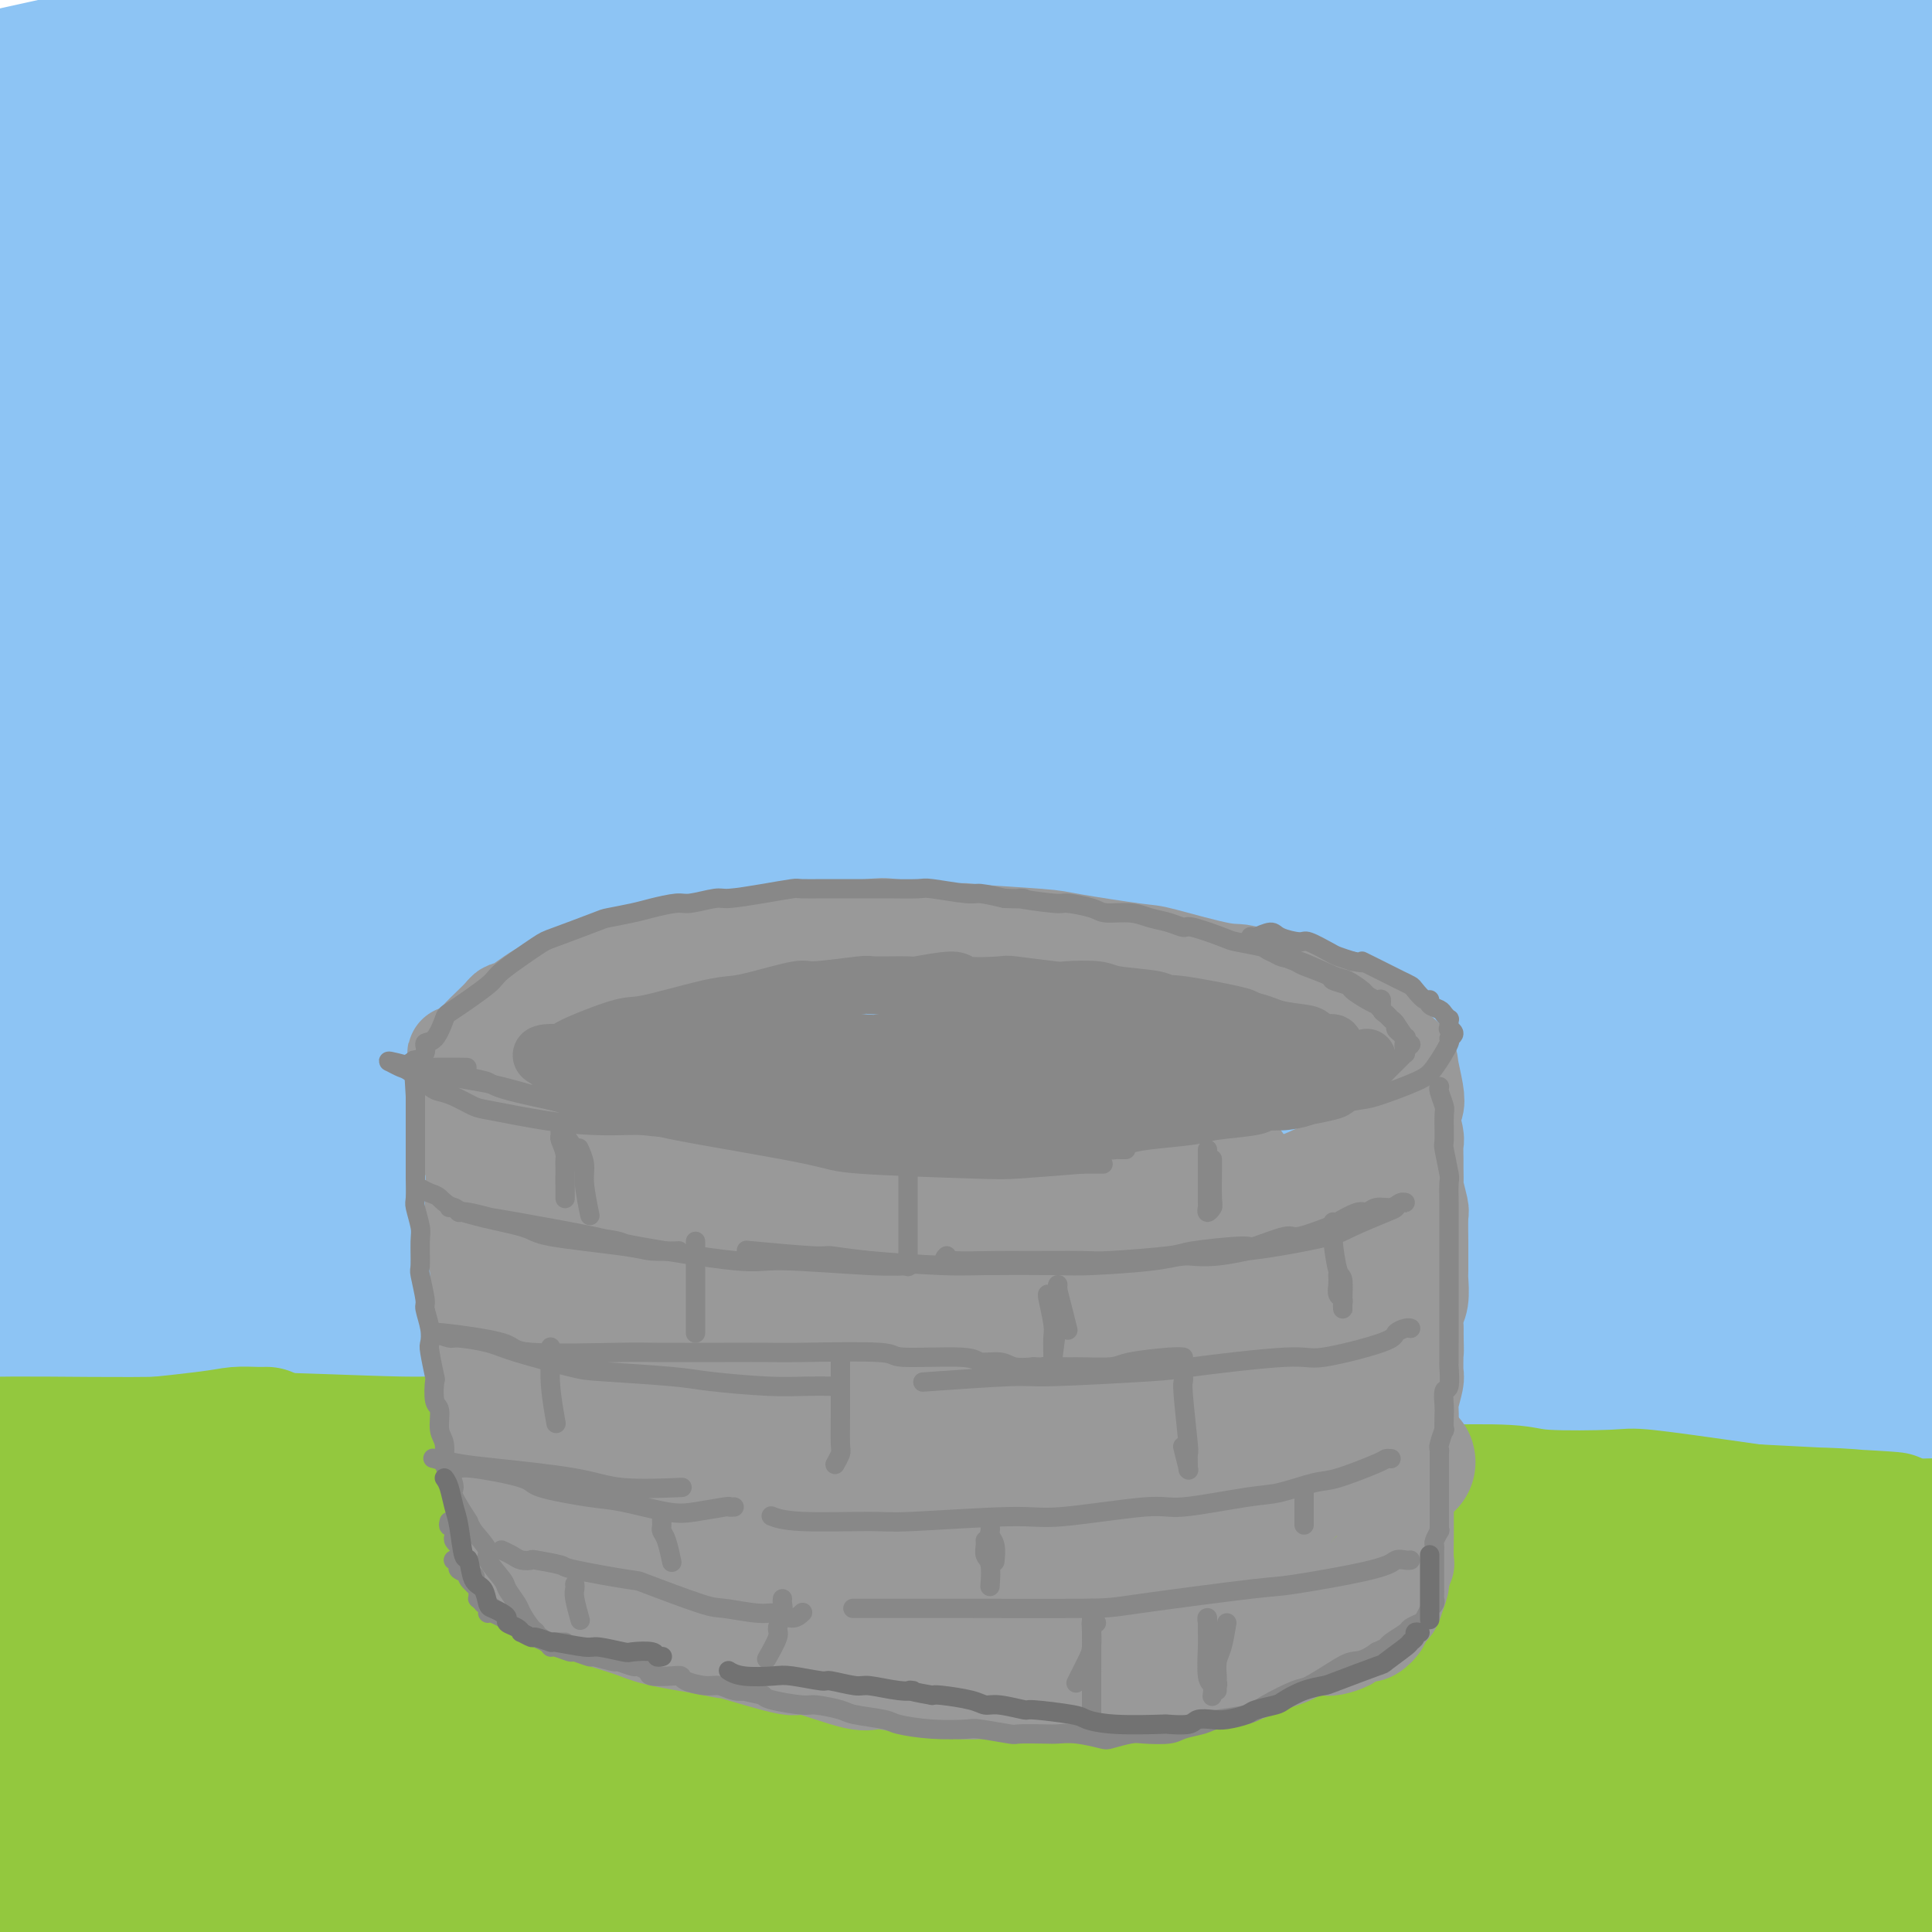 <svg viewBox='0 0 400 400' version='1.1' xmlns='http://www.w3.org/2000/svg' xmlns:xlink='http://www.w3.org/1999/xlink'><g fill='none' stroke='rgb(141,196,244)' stroke-width='28' stroke-linecap='round' stroke-linejoin='round'><path d='M173,-4c-0.625,-0.461 -1.249,-0.922 -3,-1c-1.751,-0.078 -4.628,0.226 -8,0c-3.372,-0.226 -7.239,-0.981 -13,-1c-5.761,-0.019 -13.417,0.699 -18,1c-4.583,0.301 -6.094,0.187 -20,2c-13.906,1.813 -40.207,5.554 -56,8c-15.793,2.446 -21.077,3.599 -32,6c-10.923,2.401 -27.486,6.052 -36,8c-8.514,1.948 -8.979,2.193 -12,3c-3.021,0.807 -8.598,2.175 -11,3c-2.402,0.825 -1.628,1.106 0,1c1.628,-0.106 4.109,-0.597 6,-1c1.891,-0.403 3.192,-0.716 16,-3c12.808,-2.284 37.125,-6.539 50,-9c12.875,-2.461 14.310,-3.128 30,-6c15.690,-2.872 45.637,-7.950 59,-10c13.363,-2.050 10.143,-1.072 24,-2c13.857,-0.928 44.792,-3.762 61,-5c16.208,-1.238 17.689,-0.882 33,-1c15.311,-0.118 44.450,-0.712 59,-1c14.550,-0.288 14.509,-0.269 23,0c8.491,0.269 25.512,0.790 34,1c8.488,0.210 8.443,0.111 11,0c2.557,-0.111 7.716,-0.234 10,0c2.284,0.234 1.692,0.825 1,1c-0.692,0.175 -1.484,-0.066 -2,0c-0.516,0.066 -0.757,0.440 -17,1c-16.243,0.560 -48.489,1.304 -76,3c-27.511,1.696 -50.289,4.342 -71,7c-20.711,2.658 -39.356,5.329 -58,8'/><path d='M157,9c-29.584,3.347 -39.043,4.214 -58,8c-18.957,3.786 -47.411,10.493 -63,14c-15.589,3.507 -18.313,3.816 -26,6c-7.687,2.184 -20.338,6.244 -26,8c-5.662,1.756 -4.336,1.209 -3,1c1.336,-0.209 2.683,-0.080 3,0c0.317,0.080 -0.394,0.110 16,-3c16.394,-3.110 49.894,-9.361 67,-13c17.106,-3.639 17.819,-4.665 42,-8c24.181,-3.335 71.829,-8.977 97,-12c25.171,-3.023 27.865,-3.426 50,-3c22.135,0.426 63.711,1.680 86,3c22.289,1.320 25.291,2.707 31,4c5.709,1.293 14.127,2.491 22,4c7.873,1.509 15.203,3.330 19,4c3.797,0.670 4.063,0.190 0,0c-4.063,-0.190 -12.453,-0.089 -17,0c-4.547,0.089 -5.251,0.166 -23,-1c-17.749,-1.166 -52.543,-3.574 -71,-5c-18.457,-1.426 -20.576,-1.870 -43,-1c-22.424,0.870 -65.153,3.055 -87,4c-21.847,0.945 -22.810,0.650 -41,4c-18.190,3.350 -53.605,10.346 -72,14c-18.395,3.654 -19.769,3.968 -28,7c-8.231,3.032 -23.319,8.783 -30,11c-6.681,2.217 -4.955,0.901 -2,1c2.955,0.099 7.140,1.612 11,2c3.860,0.388 7.395,-0.350 27,-4c19.605,-3.650 55.278,-10.214 75,-14c19.722,-3.786 23.492,-4.796 45,-7c21.508,-2.204 60.754,-5.602 100,-9'/><path d='M258,24c24.590,-1.652 36.063,-1.283 47,-1c10.937,0.283 21.336,0.480 39,2c17.664,1.520 42.593,4.363 55,6c12.407,1.637 12.293,2.068 13,3c0.707,0.932 2.235,2.366 4,3c1.765,0.634 3.769,0.470 -8,1c-11.769,0.530 -37.309,1.755 -51,2c-13.691,0.245 -15.534,-0.490 -40,0c-24.466,0.490 -71.556,2.206 -96,3c-24.444,0.794 -26.241,0.666 -50,3c-23.759,2.334 -69.481,7.129 -93,10c-23.519,2.871 -24.835,3.818 -37,7c-12.165,3.182 -35.177,8.599 -45,11c-9.823,2.401 -6.455,1.787 -4,2c2.455,0.213 3.999,1.254 5,2c1.001,0.746 1.459,1.197 21,-1c19.541,-2.197 58.164,-7.044 79,-10c20.836,-2.956 23.883,-4.022 51,-6c27.117,-1.978 78.302,-4.868 109,-6c30.698,-1.132 40.907,-0.508 53,0c12.093,0.508 26.070,0.898 48,3c21.930,2.102 51.813,5.917 66,8c14.187,2.083 12.678,2.435 14,3c1.322,0.565 5.476,1.345 3,2c-2.476,0.655 -11.582,1.186 -22,1c-10.418,-0.186 -22.148,-1.091 -30,-2c-7.852,-0.909 -11.825,-1.824 -36,-3c-24.175,-1.176 -68.552,-2.614 -92,-3c-23.448,-0.386 -25.967,0.281 -50,2c-24.033,1.719 -69.581,4.491 -96,7c-26.419,2.509 -33.710,4.754 -41,7'/><path d='M74,80c-18.780,3.912 -45.231,10.191 -59,14c-13.769,3.809 -14.856,5.148 -16,6c-1.144,0.852 -2.347,1.216 -5,2c-2.653,0.784 -6.758,1.989 5,1c11.758,-0.989 39.380,-4.173 54,-6c14.620,-1.827 16.240,-2.297 41,-6c24.760,-3.703 72.662,-10.640 98,-14c25.338,-3.360 28.113,-3.143 51,-4c22.887,-0.857 65.885,-2.789 89,-3c23.115,-0.211 26.347,1.300 33,2c6.653,0.700 16.728,0.591 23,1c6.272,0.409 8.741,1.336 11,2c2.259,0.664 4.307,1.064 -1,1c-5.307,-0.064 -17.970,-0.594 -25,-1c-7.030,-0.406 -8.427,-0.689 -30,-1c-21.573,-0.311 -63.322,-0.648 -85,-1c-21.678,-0.352 -23.283,-0.717 -50,1c-26.717,1.717 -78.544,5.516 -105,8c-26.456,2.484 -27.541,3.651 -47,8c-19.459,4.349 -57.294,11.879 -76,16c-18.706,4.121 -18.285,4.834 -21,6c-2.715,1.166 -8.568,2.785 -13,4c-4.432,1.215 -7.444,2.027 4,-2c11.444,-4.027 37.343,-12.893 52,-18c14.657,-5.107 18.071,-6.457 44,-13c25.929,-6.543 74.373,-18.281 100,-25c25.627,-6.719 28.439,-8.419 54,-12c25.561,-3.581 73.872,-9.042 100,-12c26.128,-2.958 30.073,-3.412 38,-4c7.927,-0.588 19.836,-1.311 29,-2c9.164,-0.689 15.582,-1.345 22,-2'/><path d='M389,26c30.342,-2.840 11.697,0.058 0,0c-11.697,-0.058 -16.444,-3.074 -20,-5c-3.556,-1.926 -5.919,-2.761 -25,-4c-19.081,-1.239 -54.878,-2.882 -74,-4c-19.122,-1.118 -21.569,-1.713 -41,-1c-19.431,0.713 -55.848,2.733 -75,4c-19.152,1.267 -21.041,1.780 -33,4c-11.959,2.220 -33.987,6.147 -44,8c-10.013,1.853 -8.009,1.633 -7,2c1.009,0.367 1.024,1.320 0,2c-1.024,0.680 -3.088,1.086 11,-1c14.088,-2.086 44.328,-6.666 61,-9c16.672,-2.334 19.775,-2.423 42,-6c22.225,-3.577 63.572,-10.641 87,-14c23.428,-3.359 28.938,-3.013 42,-3c13.062,0.013 33.676,-0.307 47,0c13.324,0.307 19.358,1.242 27,2c7.642,0.758 16.892,1.339 21,2c4.108,0.661 3.074,1.403 4,2c0.926,0.597 3.811,1.050 -3,3c-6.811,1.950 -23.318,5.396 -32,7c-8.682,1.604 -9.538,1.365 -30,3c-20.462,1.635 -60.529,5.144 -82,7c-21.471,1.856 -24.346,2.057 -48,5c-23.654,2.943 -68.088,8.626 -92,12c-23.912,3.374 -27.300,4.437 -44,8c-16.700,3.563 -46.710,9.626 -62,13c-15.290,3.374 -15.861,4.059 -17,5c-1.139,0.941 -2.845,2.138 -5,3c-2.155,0.862 -4.759,1.389 5,-1c9.759,-2.389 31.879,-7.695 54,-13'/><path d='M56,57c12.608,-3.261 14.627,-4.415 38,-9c23.373,-4.585 68.100,-12.603 92,-17c23.900,-4.397 26.975,-5.175 50,-7c23.025,-1.825 66.001,-4.698 88,-6c21.999,-1.302 23.020,-1.032 35,-1c11.980,0.032 34.920,-0.173 46,0c11.080,0.173 10.299,0.725 11,1c0.701,0.275 2.882,0.273 5,0c2.118,-0.273 4.173,-0.816 5,-1c0.827,-0.184 0.425,-0.010 0,0c-0.425,0.010 -0.873,-0.145 -1,0c-0.127,0.145 0.068,0.591 -3,0c-3.068,-0.591 -9.398,-2.217 -13,-3c-3.602,-0.783 -4.474,-0.722 -11,-2c-6.526,-1.278 -18.704,-3.894 -25,-5c-6.296,-1.106 -6.708,-0.701 -16,-1c-9.292,-0.299 -27.464,-1.300 -37,-2c-9.536,-0.700 -10.437,-1.097 -24,-1c-13.563,0.097 -39.787,0.688 -53,1c-13.213,0.312 -13.416,0.346 -27,2c-13.584,1.654 -40.550,4.929 -57,7c-16.450,2.071 -22.384,2.937 -29,4c-6.616,1.063 -13.913,2.324 -29,6c-15.087,3.676 -37.965,9.767 -50,13c-12.035,3.233 -13.226,3.607 -21,7c-7.774,3.393 -22.130,9.803 -29,13c-6.870,3.197 -6.252,3.180 -7,5c-0.748,1.820 -2.860,5.478 -4,7c-1.140,1.522 -1.307,0.910 1,2c2.307,1.090 7.088,3.883 13,5c5.912,1.117 12.956,0.559 20,0'/><path d='M24,75c13.417,-1.296 36.959,-4.536 49,-6c12.041,-1.464 12.579,-1.151 30,-3c17.421,-1.849 51.724,-5.859 69,-8c17.276,-2.141 17.527,-2.412 36,-3c18.473,-0.588 55.170,-1.491 74,-2c18.830,-0.509 19.794,-0.622 36,1c16.206,1.622 47.654,4.981 64,7c16.346,2.019 17.591,2.698 28,6c10.409,3.302 29.984,9.225 39,12c9.016,2.775 7.474,2.400 8,4c0.526,1.600 3.120,5.176 4,7c0.880,1.824 0.047,1.897 0,3c-0.047,1.103 0.691,3.238 -6,5c-6.691,1.762 -20.811,3.151 -28,4c-7.189,0.849 -7.448,1.156 -21,0c-13.552,-1.156 -40.396,-3.777 -54,-5c-13.604,-1.223 -13.969,-1.049 -30,-2c-16.031,-0.951 -47.727,-3.028 -64,-4c-16.273,-0.972 -17.121,-0.839 -31,-1c-13.879,-0.161 -40.789,-0.617 -55,-1c-14.211,-0.383 -15.724,-0.692 -29,0c-13.276,0.692 -38.314,2.384 -51,3c-12.686,0.616 -13.021,0.154 -23,2c-9.979,1.846 -29.602,5.998 -40,8c-10.398,2.002 -11.572,1.852 -18,4c-6.428,2.148 -18.109,6.593 -24,9c-5.891,2.407 -5.990,2.778 -7,4c-1.010,1.222 -2.931,3.297 -4,4c-1.069,0.703 -1.288,0.036 0,0c1.288,-0.036 4.082,0.561 9,0c4.918,-0.561 11.959,-2.281 19,-4'/><path d='M4,119c15.650,-3.514 40.776,-10.300 54,-14c13.224,-3.700 14.548,-4.315 34,-8c19.452,-3.685 57.033,-10.439 80,-14c22.967,-3.561 31.320,-3.929 41,-5c9.680,-1.071 20.687,-2.845 44,-3c23.313,-0.155 58.932,1.310 77,2c18.068,0.690 18.584,0.604 31,3c12.416,2.396 36.731,7.274 49,10c12.269,2.726 12.492,3.300 18,6c5.508,2.700 16.300,7.526 21,10c4.700,2.474 3.308,2.597 3,4c-0.308,1.403 0.468,4.085 1,6c0.532,1.915 0.819,3.062 -6,4c-6.819,0.938 -20.745,1.666 -28,2c-7.255,0.334 -7.840,0.274 -21,-1c-13.160,-1.274 -38.894,-3.760 -52,-5c-13.106,-1.240 -13.583,-1.232 -30,-3c-16.417,-1.768 -48.775,-5.310 -65,-7c-16.225,-1.690 -16.317,-1.526 -33,-2c-16.683,-0.474 -49.956,-1.586 -67,-2c-17.044,-0.414 -17.859,-0.128 -33,1c-15.141,1.128 -44.606,3.100 -62,5c-17.394,1.900 -22.715,3.728 -29,5c-6.285,1.272 -13.534,1.986 -26,5c-12.466,3.014 -30.148,8.326 -39,11c-8.852,2.674 -8.874,2.709 -10,3c-1.126,0.291 -3.357,0.838 -6,2c-2.643,1.162 -5.698,2.940 0,1c5.698,-1.940 20.149,-7.599 30,-11c9.851,-3.401 15.100,-4.543 34,-9c18.900,-4.457 51.450,-12.228 84,-20'/><path d='M98,95c28.672,-7.550 26.353,-6.924 50,-9c23.647,-2.076 73.259,-6.853 99,-9c25.741,-2.147 27.609,-1.663 44,0c16.391,1.663 47.305,4.507 63,6c15.695,1.493 16.171,1.636 20,3c3.829,1.364 11.010,3.948 15,5c3.990,1.052 4.789,0.573 0,2c-4.789,1.427 -15.167,4.762 -21,6c-5.833,1.238 -7.122,0.379 -24,0c-16.878,-0.379 -49.344,-0.277 -71,0c-21.656,0.277 -32.500,0.731 -42,1c-9.500,0.269 -17.655,0.354 -44,3c-26.345,2.646 -70.881,7.854 -94,11c-23.119,3.146 -24.822,4.229 -43,9c-18.178,4.771 -52.832,13.229 -70,18c-17.168,4.771 -16.849,5.854 -20,8c-3.151,2.146 -9.771,5.354 -15,7c-5.229,1.646 -9.069,1.730 0,0c9.069,-1.730 31.045,-5.275 43,-8c11.955,-2.725 13.888,-4.629 42,-10c28.112,-5.371 82.404,-14.208 112,-19c29.596,-4.792 34.498,-5.537 67,-5c32.502,0.537 92.604,2.356 124,4c31.396,1.644 34.085,3.111 51,7c16.915,3.889 48.055,10.199 62,13c13.945,2.801 10.694,2.094 8,3c-2.694,0.906 -4.829,3.425 -7,5c-2.171,1.575 -4.376,2.206 -21,1c-16.624,-1.206 -47.668,-4.248 -68,-6c-20.332,-1.752 -29.952,-2.215 -43,-3c-13.048,-0.785 -29.524,-1.893 -46,-3'/><path d='M269,135c-45.010,-1.648 -79.036,0.231 -99,1c-19.964,0.769 -25.865,0.427 -49,4c-23.135,3.573 -63.505,11.063 -84,15c-20.495,3.937 -21.115,4.323 -31,8c-9.885,3.677 -29.033,10.645 -38,14c-8.967,3.355 -7.751,3.099 -6,3c1.751,-0.099 4.037,-0.039 5,0c0.963,0.039 0.603,0.058 19,-3c18.397,-3.058 55.552,-9.193 75,-13c19.448,-3.807 21.190,-5.287 48,-8c26.810,-2.713 78.687,-6.660 105,-9c26.313,-2.340 27.061,-3.072 49,-2c21.939,1.072 65.070,3.949 87,6c21.930,2.051 22.661,3.276 30,5c7.339,1.724 21.286,3.946 28,5c6.714,1.054 6.194,0.940 1,1c-5.194,0.060 -15.062,0.295 -21,0c-5.938,-0.295 -7.948,-1.118 -30,-3c-22.052,-1.882 -64.147,-4.822 -92,-6c-27.853,-1.178 -41.463,-0.594 -54,-1c-12.537,-0.406 -24.001,-1.801 -57,1c-32.999,2.801 -87.532,9.799 -116,14c-28.468,4.201 -30.871,5.604 -53,12c-22.129,6.396 -63.985,17.784 -85,24c-21.015,6.216 -21.188,7.261 -24,9c-2.812,1.739 -8.264,4.170 -13,6c-4.736,1.830 -8.758,3.057 2,1c10.758,-2.057 36.296,-7.397 50,-11c13.704,-3.603 15.574,-5.470 40,-12c24.426,-6.530 71.407,-17.723 102,-24c30.593,-6.277 44.796,-7.639 59,-9'/><path d='M117,163c30.104,-3.409 75.865,-7.431 115,-8c39.135,-0.569 71.646,2.315 91,4c19.354,1.685 25.553,2.172 33,3c7.447,0.828 16.143,1.997 24,4c7.857,2.003 14.874,4.841 19,6c4.126,1.159 5.360,0.638 -4,0c-9.360,-0.638 -29.315,-1.394 -40,-2c-10.685,-0.606 -12.100,-1.063 -34,-2c-21.900,-0.937 -64.284,-2.354 -86,-3c-21.716,-0.646 -22.762,-0.519 -48,2c-25.238,2.519 -74.668,7.432 -100,10c-25.332,2.568 -26.566,2.790 -48,8c-21.434,5.210 -63.067,15.407 -84,21c-20.933,5.593 -21.166,6.582 -29,10c-7.834,3.418 -23.271,9.263 -30,12c-6.729,2.737 -4.752,2.365 -2,2c2.752,-0.365 6.279,-0.722 9,-1c2.721,-0.278 4.637,-0.478 25,-6c20.363,-5.522 59.172,-16.367 79,-22c19.828,-5.633 20.675,-6.055 49,-10c28.325,-3.945 84.128,-11.415 113,-15c28.872,-3.585 30.815,-3.286 57,-2c26.185,1.286 76.614,3.560 102,5c25.386,1.440 25.728,2.045 40,5c14.272,2.955 42.474,8.258 55,11c12.526,2.742 9.376,2.923 9,3c-0.376,0.077 2.023,0.052 1,0c-1.023,-0.052 -5.468,-0.129 -9,0c-3.532,0.129 -6.152,0.466 -20,-1c-13.848,-1.466 -38.924,-4.733 -64,-8'/><path d='M340,189c-18.170,-2.043 -17.594,-2.651 -41,-3c-23.406,-0.349 -70.795,-0.439 -95,-1c-24.205,-0.561 -25.225,-1.594 -49,1c-23.775,2.594 -70.306,8.816 -94,12c-23.694,3.184 -24.551,3.330 -43,9c-18.449,5.670 -54.491,16.863 -73,23c-18.509,6.137 -19.486,7.216 -26,11c-6.514,3.784 -18.565,10.271 -24,13c-5.435,2.729 -4.253,1.698 -1,1c3.253,-0.698 8.576,-1.063 13,-2c4.424,-0.937 7.950,-2.448 30,-9c22.050,-6.552 62.623,-18.147 90,-25c27.377,-6.853 41.559,-8.966 54,-12c12.441,-3.034 23.141,-6.989 58,-11c34.859,-4.011 93.876,-8.077 125,-10c31.124,-1.923 34.354,-1.704 57,1c22.646,2.704 64.708,7.894 86,11c21.292,3.106 21.815,4.130 25,6c3.185,1.870 9.031,4.586 13,6c3.969,1.414 6.061,1.525 -2,2c-8.061,0.475 -26.274,1.314 -36,1c-9.726,-0.314 -10.965,-1.782 -29,-3c-18.035,-1.218 -52.866,-2.188 -71,-3c-18.134,-0.812 -19.569,-1.467 -43,-1c-23.431,0.467 -68.857,2.058 -92,3c-23.143,0.942 -24.004,1.237 -46,5c-21.996,3.763 -65.126,10.995 -86,15c-20.874,4.005 -19.492,4.785 -32,10c-12.508,5.215 -38.906,14.866 -52,20c-13.094,5.134 -12.884,5.753 -14,7c-1.116,1.247 -3.558,3.124 -6,5'/><path d='M-64,271c-4.716,2.695 -6.506,3.434 6,0c12.506,-3.434 39.309,-11.041 54,-15c14.691,-3.959 17.270,-4.272 45,-10c27.730,-5.728 80.612,-16.873 114,-22c33.388,-5.127 47.282,-4.238 62,-5c14.718,-0.762 30.260,-3.175 63,-3c32.740,0.175 82.677,2.937 110,5c27.323,2.063 32.030,3.428 43,6c10.970,2.572 28.202,6.353 36,8c7.798,1.647 6.163,1.161 3,1c-3.163,-0.161 -7.853,0.002 -11,0c-3.147,-0.002 -4.751,-0.169 -23,-2c-18.249,-1.831 -53.144,-5.326 -71,-7c-17.856,-1.674 -18.674,-1.526 -43,-2c-24.326,-0.474 -72.160,-1.569 -97,-2c-24.840,-0.431 -26.686,-0.196 -52,3c-25.314,3.196 -74.097,9.353 -99,13c-24.903,3.647 -25.926,4.782 -44,11c-18.074,6.218 -53.200,17.518 -72,24c-18.800,6.482 -21.276,8.147 -25,11c-3.724,2.853 -8.698,6.894 -13,9c-4.302,2.106 -7.934,2.278 1,0c8.934,-2.278 30.434,-7.006 47,-11c16.566,-3.994 28.198,-7.254 37,-10c8.802,-2.746 14.775,-4.979 44,-10c29.225,-5.021 81.703,-12.830 109,-17c27.297,-4.170 29.414,-4.700 56,-5c26.586,-0.300 77.642,-0.369 104,0c26.358,0.369 28.020,1.176 45,5c16.980,3.824 49.280,10.664 64,14c14.720,3.336 11.860,3.168 9,3'/><path d='M438,263c10.906,3.270 1.672,2.943 -2,3c-3.672,0.057 -1.780,0.496 -15,-1c-13.220,-1.496 -41.550,-4.928 -56,-7c-14.450,-2.072 -15.019,-2.783 -37,-5c-21.981,-2.217 -65.372,-5.938 -88,-8c-22.628,-2.062 -24.492,-2.464 -50,-1c-25.508,1.464 -74.661,4.795 -100,7c-25.339,2.205 -26.864,3.286 -48,9c-21.136,5.714 -61.882,16.062 -83,22c-21.118,5.938 -22.608,7.465 -31,12c-8.392,4.535 -23.685,12.079 -29,15c-5.315,2.921 -0.653,1.219 -1,1c-0.347,-0.219 -5.704,1.046 0,0c5.704,-1.046 22.469,-4.403 32,-7c9.531,-2.597 11.828,-4.435 32,-10c20.172,-5.565 58.219,-14.857 78,-20c19.781,-5.143 21.297,-6.138 47,-9c25.703,-2.862 75.595,-7.590 101,-10c25.405,-2.410 26.323,-2.503 48,-1c21.677,1.503 64.112,4.602 86,7c21.888,2.398 23.228,4.094 35,8c11.772,3.906 33.976,10.020 44,13c10.024,2.980 7.869,2.824 7,3c-0.869,0.176 -0.453,0.685 1,1c1.453,0.315 3.942,0.438 -6,-1c-9.942,-1.438 -32.317,-4.437 -44,-6c-11.683,-1.563 -12.675,-1.689 -32,-3c-19.325,-1.311 -56.984,-3.805 -77,-5c-20.016,-1.195 -22.389,-1.091 -45,0c-22.611,1.091 -65.460,3.169 -91,5c-25.540,1.831 -33.770,3.416 -42,5'/><path d='M72,280c-11.961,1.591 -20.865,3.067 -39,8c-18.135,4.933 -45.502,13.323 -60,18c-14.498,4.677 -16.128,5.642 -21,8c-4.872,2.358 -12.985,6.110 -17,8c-4.015,1.890 -3.931,1.918 -1,1c2.931,-0.918 8.709,-2.783 13,-4c4.291,-1.217 7.094,-1.786 25,-6c17.906,-4.214 50.916,-12.074 68,-16c17.084,-3.926 18.242,-3.917 43,-7c24.758,-3.083 73.116,-9.257 98,-12c24.884,-2.743 26.295,-2.056 49,-1c22.705,1.056 66.703,2.481 89,4c22.297,1.519 22.894,3.133 36,6c13.106,2.867 38.723,6.986 51,9c12.277,2.014 11.214,1.924 13,3c1.786,1.076 6.421,3.318 8,4c1.579,0.682 0.103,-0.195 1,0c0.897,0.195 4.169,1.462 -2,1c-6.169,-0.462 -21.778,-2.655 -30,-4c-8.222,-1.345 -9.057,-1.843 -25,-3c-15.943,-1.157 -46.994,-2.974 -63,-4c-16.006,-1.026 -16.968,-1.261 -36,-1c-19.032,0.261 -56.132,1.018 -75,1c-18.868,-0.018 -19.502,-0.812 -38,1c-18.498,1.812 -54.861,6.231 -73,9c-18.139,2.769 -18.054,3.887 -31,7c-12.946,3.113 -38.922,8.221 -52,11c-13.078,2.779 -13.258,3.229 -19,5c-5.742,1.771 -17.046,4.861 -22,6c-4.954,1.139 -3.558,0.325 -3,0c0.558,-0.325 0.279,-0.163 0,0'/><path d='M-41,332c-20.400,4.718 -7.898,2.012 7,-2c14.898,-4.012 32.194,-9.332 42,-12c9.806,-2.668 12.121,-2.685 30,-6c17.879,-3.315 51.320,-9.927 73,-13c21.680,-3.073 31.599,-2.608 42,-3c10.401,-0.392 21.284,-1.642 43,-2c21.716,-0.358 54.264,0.178 83,2c28.736,1.822 53.658,4.932 69,7c15.342,2.068 21.104,3.093 27,4c5.896,0.907 11.927,1.694 21,3c9.073,1.306 21.189,3.130 27,4c5.811,0.870 5.318,0.784 6,1c0.682,0.216 2.539,0.733 4,1c1.461,0.267 2.525,0.283 0,0c-2.525,-0.283 -8.638,-0.864 -12,-1c-3.362,-0.136 -3.972,0.172 -16,-1c-12.028,-1.172 -35.474,-3.824 -47,-5c-11.526,-1.176 -11.131,-0.874 -26,-1c-14.869,-0.126 -45.003,-0.679 -60,-1c-14.997,-0.321 -14.857,-0.411 -31,0c-16.143,0.411 -48.570,1.322 -65,2c-16.430,0.678 -16.863,1.123 -31,3c-14.137,1.877 -41.978,5.186 -56,7c-14.022,1.814 -14.225,2.133 -24,4c-9.775,1.867 -29.124,5.281 -39,7c-9.876,1.719 -10.281,1.742 -16,3c-5.719,1.258 -16.754,3.752 -22,5c-5.246,1.248 -4.705,1.252 -7,2c-2.295,0.748 -7.426,2.240 -10,3c-2.574,0.760 -2.593,0.789 -3,1c-0.407,0.211 -1.204,0.606 -2,1'/><path d='M-34,345c-15.135,3.389 -3.472,0.862 1,0c4.472,-0.862 1.751,-0.059 3,0c1.249,0.059 6.466,-0.625 10,-1c3.534,-0.375 5.386,-0.441 17,-2c11.614,-1.559 32.989,-4.612 44,-6c11.011,-1.388 11.656,-1.110 26,-2c14.344,-0.890 42.386,-2.947 57,-4c14.614,-1.053 15.799,-1.102 31,-2c15.201,-0.898 44.417,-2.644 59,-3c14.583,-0.356 14.533,0.678 27,1c12.467,0.322 37.450,-0.070 50,0c12.550,0.070 12.668,0.600 21,1c8.332,0.400 24.879,0.668 34,1c9.121,0.332 10.816,0.728 14,1c3.184,0.272 7.857,0.419 13,1c5.143,0.581 10.755,1.594 13,2c2.245,0.406 1.122,0.203 0,0'/></g>
<g fill='none' stroke='rgb(115,171,58)' stroke-width='28' stroke-linecap='round' stroke-linejoin='round'><path d='M68,308c0.004,-0.051 0.008,-0.101 0,0c-0.008,0.101 -0.027,0.354 -2,0c-1.973,-0.354 -5.901,-1.315 -8,-2c-2.099,-0.685 -2.369,-1.094 -8,-1c-5.631,0.094 -16.623,0.690 -22,1c-5.377,0.310 -5.139,0.335 -11,1c-5.861,0.665 -17.820,1.972 -24,3c-6.180,1.028 -6.582,1.777 -12,3c-5.418,1.223 -15.851,2.920 -21,4c-5.149,1.080 -5.014,1.542 -8,3c-2.986,1.458 -9.093,3.911 -12,5c-2.907,1.089 -2.616,0.812 -3,1c-0.384,0.188 -1.445,0.839 -2,1c-0.555,0.161 -0.604,-0.170 -1,0c-0.396,0.170 -1.140,0.839 0,0c1.140,-0.839 4.164,-3.188 6,-5c1.836,-1.812 2.483,-3.086 11,-5c8.517,-1.914 24.905,-4.466 33,-6c8.095,-1.534 7.899,-2.050 19,-3c11.101,-0.950 33.501,-2.335 45,-3c11.499,-0.665 12.099,-0.611 24,1c11.901,1.611 35.104,4.780 47,6c11.896,1.220 12.484,0.493 25,3c12.516,2.507 36.961,8.248 49,11c12.039,2.752 11.672,2.513 22,6c10.328,3.487 31.351,10.699 42,14c10.649,3.301 10.925,2.691 20,6c9.075,3.309 26.948,10.536 36,14c9.052,3.464 9.283,3.163 15,6c5.717,2.837 16.919,8.810 23,12c6.081,3.190 7.040,3.595 8,4'/><path d='M359,388c14.796,6.879 10.787,6.078 10,6c-0.787,-0.078 1.649,0.568 3,1c1.351,0.432 1.618,0.649 2,1c0.382,0.351 0.878,0.834 1,1c0.122,0.166 -0.131,0.015 0,0c0.131,-0.015 0.645,0.106 -1,-1c-1.645,-1.106 -5.449,-3.438 -6,-4c-0.551,-0.562 2.151,0.645 -4,-2c-6.151,-2.645 -21.157,-9.143 -28,-12c-6.843,-2.857 -5.525,-2.073 -14,-5c-8.475,-2.927 -26.743,-9.566 -36,-13c-9.257,-3.434 -9.503,-3.663 -21,-7c-11.497,-3.337 -34.247,-9.780 -45,-13c-10.753,-3.220 -9.511,-3.215 -24,-6c-14.489,-2.785 -44.711,-8.358 -60,-11c-15.289,-2.642 -15.647,-2.353 -31,-3c-15.353,-0.647 -45.702,-2.231 -61,-3c-15.298,-0.769 -15.544,-0.723 -29,1c-13.456,1.723 -40.122,5.122 -54,7c-13.878,1.878 -14.970,2.234 -23,4c-8.030,1.766 -22.999,4.941 -31,7c-8.001,2.059 -9.035,3.001 -11,4c-1.965,0.999 -4.863,2.055 -6,3c-1.137,0.945 -0.513,1.780 -2,2c-1.487,0.220 -5.084,-0.176 0,0c5.084,0.176 18.848,0.923 26,1c7.152,0.077 7.690,-0.515 23,-2c15.310,-1.485 45.391,-3.861 62,-5c16.609,-1.139 19.745,-1.040 39,0c19.255,1.040 54.627,3.020 90,5'/><path d='M128,344c25.771,1.340 25.700,2.189 47,7c21.300,4.811 63.972,13.583 85,18c21.028,4.417 20.411,4.477 32,9c11.589,4.523 35.383,13.509 48,19c12.617,5.491 14.056,7.489 16,9c1.944,1.511 4.392,2.537 6,3c1.608,0.463 2.375,0.364 1,0c-1.375,-0.364 -4.894,-0.991 -8,-2c-3.106,-1.009 -5.801,-2.399 -18,-7c-12.199,-4.601 -33.903,-12.414 -49,-17c-15.097,-4.586 -23.588,-5.946 -31,-8c-7.412,-2.054 -13.745,-4.801 -33,-9c-19.255,-4.199 -51.433,-9.851 -68,-13c-16.567,-3.149 -17.524,-3.796 -35,-5c-17.476,-1.204 -51.470,-2.965 -69,-4c-17.530,-1.035 -18.596,-1.343 -33,0c-14.404,1.343 -42.148,4.338 -57,6c-14.852,1.662 -16.814,1.990 -26,5c-9.186,3.010 -25.597,8.702 -33,11c-7.403,2.298 -5.796,1.203 -5,1c0.796,-0.203 0.783,0.488 0,1c-0.783,0.512 -2.335,0.847 10,0c12.335,-0.847 38.558,-2.874 52,-4c13.442,-1.126 14.103,-1.351 36,-2c21.897,-0.649 65.031,-1.723 88,-2c22.969,-0.277 25.773,0.243 49,3c23.227,2.757 66.876,7.750 89,11c22.124,3.250 22.724,4.758 35,9c12.276,4.242 36.228,11.219 48,15c11.772,3.781 11.363,4.366 12,5c0.637,0.634 2.318,1.317 4,2'/><path d='M321,405c13.323,4.257 -2.871,-0.600 -11,-3c-8.129,-2.400 -8.194,-2.342 -17,-5c-8.806,-2.658 -26.354,-8.030 -48,-13c-21.646,-4.970 -47.389,-9.537 -62,-12c-14.611,-2.463 -18.088,-2.820 -35,-5c-16.912,-2.180 -47.259,-6.182 -63,-8c-15.741,-1.818 -16.876,-1.451 -30,-1c-13.124,0.451 -38.236,0.985 -51,1c-12.764,0.015 -13.178,-0.490 -23,1c-9.822,1.490 -29.051,4.976 -39,7c-9.949,2.024 -10.618,2.588 -15,4c-4.382,1.412 -12.475,3.672 -16,5c-3.525,1.328 -2.480,1.723 -2,2c0.480,0.277 0.394,0.436 0,1c-0.394,0.564 -1.098,1.534 9,1c10.098,-0.534 30.997,-2.573 42,-4c11.003,-1.427 12.109,-2.241 31,-3c18.891,-0.759 55.565,-1.463 75,-2c19.435,-0.537 21.630,-0.907 40,1c18.370,1.907 52.915,6.091 73,9c20.085,2.909 25.709,4.543 32,6c6.291,1.457 13.250,2.736 24,6c10.750,3.264 25.291,8.512 32,11c6.709,2.488 5.584,2.217 5,2c-0.584,-0.217 -0.628,-0.380 0,0c0.628,0.380 1.928,1.304 -7,0c-8.928,-1.304 -28.084,-4.834 -38,-7c-9.916,-2.166 -10.593,-2.968 -25,-5c-14.407,-2.032 -42.545,-5.295 -60,-7c-17.455,-1.705 -24.228,-1.853 -31,-2'/><path d='M111,385c-26.871,-1.652 -48.549,-1.282 -61,-1c-12.451,0.282 -15.673,0.477 -29,2c-13.327,1.523 -36.757,4.374 -49,6c-12.243,1.626 -13.300,2.028 -20,4c-6.700,1.972 -19.045,5.512 -25,7c-5.955,1.488 -5.521,0.922 -6,1c-0.479,0.078 -1.870,0.801 -2,1c-0.130,0.199 1.001,-0.125 0,0c-1.001,0.125 -4.133,0.700 2,0c6.133,-0.700 21.530,-2.676 30,-4c8.470,-1.324 10.012,-1.997 25,-4c14.988,-2.003 43.420,-5.336 59,-7c15.580,-1.664 18.307,-1.660 35,-2c16.693,-0.340 47.353,-1.025 63,-1c15.647,0.025 16.280,0.761 29,2c12.720,1.239 37.528,2.980 50,4c12.472,1.020 12.607,1.317 20,3c7.393,1.683 22.045,4.752 29,6c6.955,1.248 6.212,0.674 8,1c1.788,0.326 6.107,1.552 8,2c1.893,0.448 1.360,0.119 1,0c-0.360,-0.119 -0.548,-0.029 0,0c0.548,0.029 1.833,-0.005 0,0c-1.833,0.005 -6.784,0.048 -10,0c-3.216,-0.048 -4.698,-0.187 -11,-1c-6.302,-0.813 -17.424,-2.298 -25,-3c-7.576,-0.702 -11.607,-0.619 -15,-1c-3.393,-0.381 -6.146,-1.226 -15,-2c-8.854,-0.774 -23.807,-1.478 -32,-2c-8.193,-0.522 -9.627,-0.864 -17,-1c-7.373,-0.136 -20.687,-0.068 -34,0'/><path d='M119,395c-26.441,-1.652 -13.544,-0.783 -17,0c-3.456,0.783 -23.266,1.478 -33,2c-9.734,0.522 -9.393,0.870 -16,2c-6.607,1.130 -20.162,3.042 -27,4c-6.838,0.958 -6.959,0.960 -13,2c-6.041,1.040 -18.004,3.116 -24,4c-5.996,0.884 -6.027,0.575 -11,2c-4.973,1.425 -14.890,4.582 -20,6c-5.110,1.418 -5.415,1.095 -8,2c-2.585,0.905 -7.450,3.038 -10,4c-2.550,0.962 -2.787,0.753 -6,2c-3.213,1.247 -9.404,3.951 -13,6c-3.596,2.049 -4.599,3.443 -5,4c-0.401,0.557 -0.201,0.279 0,0'/></g>
<g fill='none' stroke='rgb(147,200,62)' stroke-width='28' stroke-linecap='round' stroke-linejoin='round'><path d='M266,341c-0.151,0.082 -0.302,0.165 0,0c0.302,-0.165 1.057,-0.577 -1,0c-2.057,0.577 -6.928,2.145 -10,3c-3.072,0.855 -4.347,0.998 -10,3c-5.653,2.002 -15.686,5.863 -21,8c-5.314,2.137 -5.909,2.551 -11,5c-5.091,2.449 -14.677,6.932 -21,10c-6.323,3.068 -9.382,4.721 -12,6c-2.618,1.279 -4.796,2.183 -11,6c-6.204,3.817 -16.433,10.547 -22,14c-5.567,3.453 -6.472,3.629 -9,5c-2.528,1.371 -6.678,3.939 -9,5c-2.322,1.061 -2.815,0.617 -4,1c-1.185,0.383 -3.063,1.594 -4,2c-0.937,0.406 -0.933,0.007 -1,0c-0.067,-0.007 -0.205,0.376 0,0c0.205,-0.376 0.754,-1.513 1,-2c0.246,-0.487 0.188,-0.324 3,-3c2.812,-2.676 8.495,-8.193 12,-11c3.505,-2.807 4.832,-2.906 12,-7c7.168,-4.094 20.179,-12.182 27,-16c6.821,-3.818 7.454,-3.365 15,-6c7.546,-2.635 22.004,-8.357 30,-11c7.996,-2.643 9.529,-2.205 18,-4c8.471,-1.795 23.879,-5.821 33,-8c9.121,-2.179 11.956,-2.510 15,-3c3.044,-0.490 6.298,-1.140 13,-2c6.702,-0.860 16.851,-1.930 27,-3'/><path d='M326,333c9.506,-1.396 5.771,-0.887 11,-1c5.229,-0.113 19.420,-0.847 26,-1c6.580,-0.153 5.547,0.275 11,1c5.453,0.725 17.390,1.746 23,2c5.610,0.254 4.891,-0.260 9,1c4.109,1.260 13.046,4.293 18,6c4.954,1.707 5.927,2.090 9,3c3.073,0.910 8.247,2.349 11,3c2.753,0.651 3.086,0.514 4,1c0.914,0.486 2.411,1.596 3,2c0.589,0.404 0.271,0.104 0,0c-0.271,-0.104 -0.496,-0.010 -1,0c-0.504,0.010 -1.286,-0.064 -10,-1c-8.714,-0.936 -25.360,-2.735 -34,-4c-8.640,-1.265 -9.273,-1.995 -22,-3c-12.727,-1.005 -37.549,-2.285 -50,-3c-12.451,-0.715 -12.531,-0.863 -25,0c-12.469,0.863 -37.327,2.739 -53,5c-15.673,2.261 -22.160,4.906 -27,6c-4.840,1.094 -8.032,0.637 -25,6c-16.968,5.363 -47.711,16.545 -62,22c-14.289,5.455 -12.123,5.183 -13,6c-0.877,0.817 -4.798,2.724 -8,4c-3.202,1.276 -5.684,1.922 -7,3c-1.316,1.078 -1.466,2.588 -2,3c-0.534,0.412 -1.451,-0.275 0,0c1.451,0.275 5.270,1.513 8,2c2.730,0.487 4.371,0.223 13,-2c8.629,-2.223 24.246,-6.406 33,-9c8.754,-2.594 10.644,-3.598 22,-7c11.356,-3.402 32.178,-9.201 53,-15'/><path d='M241,363c20.359,-6.085 17.257,-5.796 30,-7c12.743,-1.204 41.331,-3.899 56,-5c14.669,-1.101 15.418,-0.606 25,0c9.582,0.606 27.999,1.324 38,2c10.001,0.676 11.588,1.309 15,2c3.412,0.691 8.649,1.439 11,2c2.351,0.561 1.817,0.936 2,1c0.183,0.064 1.084,-0.184 1,0c-0.084,0.184 -1.152,0.798 -1,1c0.152,0.202 1.523,-0.010 -8,0c-9.523,0.010 -29.940,0.242 -40,0c-10.060,-0.242 -9.761,-0.958 -24,0c-14.239,0.958 -43.015,3.588 -58,5c-14.985,1.412 -16.180,1.604 -31,5c-14.820,3.396 -43.264,9.996 -58,14c-14.736,4.004 -15.764,5.413 -26,10c-10.236,4.587 -29.679,12.351 -39,16c-9.321,3.649 -8.520,3.182 -10,4c-1.480,0.818 -5.243,2.922 -7,4c-1.757,1.078 -1.510,1.132 -1,1c0.510,-0.132 1.282,-0.448 2,-1c0.718,-0.552 1.381,-1.341 7,-4c5.619,-2.659 16.193,-7.190 22,-10c5.807,-2.810 6.848,-3.901 12,-7c5.152,-3.099 14.416,-8.207 19,-11c4.584,-2.793 4.486,-3.270 6,-5c1.514,-1.730 4.638,-4.712 6,-6c1.362,-1.288 0.963,-0.881 1,-1c0.037,-0.119 0.510,-0.763 1,-1c0.490,-0.237 0.997,-0.068 1,0c0.003,0.068 -0.499,0.034 -1,0'/><path d='M192,372c1.360,-1.956 -2.242,-0.347 -3,0c-0.758,0.347 1.326,-0.569 -3,1c-4.326,1.569 -15.064,5.623 -20,8c-4.936,2.377 -4.071,3.079 -9,4c-4.929,0.921 -15.651,2.062 -21,3c-5.349,0.938 -5.323,1.672 -10,3c-4.677,1.328 -14.057,3.249 -19,4c-4.943,0.751 -5.450,0.330 -10,2c-4.550,1.670 -13.142,5.430 -17,7c-3.858,1.570 -2.981,0.948 -6,2c-3.019,1.052 -9.934,3.777 -13,5c-3.066,1.223 -2.284,0.943 -4,2c-1.716,1.057 -5.932,3.450 -8,5c-2.068,1.550 -1.990,2.257 -3,3c-1.010,0.743 -3.109,1.521 -4,2c-0.891,0.479 -0.575,0.660 -1,1c-0.425,0.340 -1.593,0.840 -2,1c-0.407,0.160 -0.054,-0.018 0,0c0.054,0.018 -0.190,0.234 0,0c0.190,-0.234 0.814,-0.918 1,-1c0.186,-0.082 -0.065,0.440 1,0c1.065,-0.440 3.447,-1.840 5,-3c1.553,-1.160 2.276,-2.080 3,-3'/><path d='M49,418c4.085,-2.343 9.296,-4.701 12,-6c2.704,-1.299 2.899,-1.539 6,-3c3.101,-1.461 9.107,-4.143 13,-6c3.893,-1.857 5.675,-2.890 7,-4c1.325,-1.110 2.195,-2.298 6,-4c3.805,-1.702 10.544,-3.920 14,-5c3.456,-1.080 3.629,-1.024 7,-2c3.371,-0.976 9.940,-2.984 13,-4c3.060,-1.016 2.611,-1.041 6,-2c3.389,-0.959 10.614,-2.852 14,-4c3.386,-1.148 2.931,-1.552 7,-3c4.069,-1.448 12.661,-3.940 17,-5c4.339,-1.060 4.423,-0.690 10,-2c5.577,-1.310 16.645,-4.302 22,-6c5.355,-1.698 4.996,-2.102 14,-4c9.004,-1.898 27.370,-5.290 37,-7c9.630,-1.710 10.526,-1.737 22,-2c11.474,-0.263 33.528,-0.760 45,-1c11.472,-0.240 12.361,-0.221 21,1c8.639,1.221 25.028,3.645 34,5c8.972,1.355 10.527,1.642 14,3c3.473,1.358 8.863,3.786 11,5c2.137,1.214 1.021,1.215 2,1c0.979,-0.215 4.053,-0.646 0,0c-4.053,0.646 -15.231,2.371 -22,3c-6.769,0.629 -9.127,0.163 -23,0c-13.873,-0.163 -39.262,-0.024 -53,0c-13.738,0.024 -15.827,-0.066 -33,2c-17.173,2.066 -49.431,6.287 -67,9c-17.569,2.713 -20.448,3.918 -30,7c-9.552,3.082 -25.776,8.041 -42,13'/><path d='M133,397c-13.268,4.301 -10.439,5.053 -10,6c0.439,0.947 -1.514,2.090 -4,3c-2.486,0.910 -5.507,1.588 3,1c8.507,-0.588 28.541,-2.442 39,-4c10.459,-1.558 11.343,-2.820 29,-6c17.657,-3.180 52.087,-8.279 70,-11c17.913,-2.721 19.309,-3.065 35,-4c15.691,-0.935 45.678,-2.460 61,-3c15.322,-0.540 15.978,-0.096 22,0c6.022,0.096 17.411,-0.157 22,0c4.589,0.157 2.377,0.725 2,1c-0.377,0.275 1.081,0.257 1,0c-0.081,-0.257 -1.701,-0.752 -3,-1c-1.299,-0.248 -2.276,-0.250 -14,0c-11.724,0.250 -34.196,0.753 -46,1c-11.804,0.247 -12.941,0.237 -28,2c-15.059,1.763 -44.041,5.298 -59,7c-14.959,1.702 -15.895,1.570 -27,4c-11.105,2.430 -32.381,7.420 -43,10c-10.619,2.580 -10.583,2.749 -11,3c-0.417,0.251 -1.286,0.585 -4,1c-2.714,0.415 -7.273,0.910 1,0c8.273,-0.910 29.379,-3.226 40,-5c10.621,-1.774 10.758,-3.007 26,-5c15.242,-1.993 45.588,-4.748 61,-6c15.412,-1.252 15.890,-1.002 29,-1c13.110,0.002 38.853,-0.245 52,0c13.147,0.245 13.699,0.983 19,2c5.301,1.017 15.350,2.312 20,3c4.650,0.688 3.900,0.768 4,1c0.100,0.232 1.050,0.616 2,1'/><path d='M422,397c6.596,0.995 0.585,-0.016 -1,0c-1.585,0.016 1.255,1.060 -6,2c-7.255,0.940 -24.607,1.775 -34,2c-9.393,0.225 -10.829,-0.161 -22,0c-11.171,0.161 -32.078,0.869 -43,1c-10.922,0.131 -11.861,-0.315 -21,0c-9.139,0.315 -26.480,1.392 -35,2c-8.520,0.608 -8.218,0.747 -9,1c-0.782,0.253 -2.647,0.618 -5,1c-2.353,0.382 -5.194,0.780 -1,1c4.194,0.220 15.421,0.263 22,0c6.579,-0.263 8.509,-0.830 20,-1c11.491,-0.170 32.544,0.058 43,0c10.456,-0.058 10.315,-0.400 20,0c9.685,0.400 29.196,1.543 37,2c7.804,0.457 3.902,0.229 0,0'/><path d='M55,297c0.124,-0.004 0.249,-0.008 0,0c-0.249,0.008 -0.871,0.028 -2,0c-1.129,-0.028 -2.763,-0.105 -4,0c-1.237,0.105 -2.076,0.391 -7,1c-4.924,0.609 -13.931,1.540 -19,2c-5.069,0.460 -6.198,0.449 -11,1c-4.802,0.551 -13.276,1.664 -18,2c-4.724,0.336 -5.699,-0.106 -9,0c-3.301,0.106 -8.929,0.761 -12,1c-3.071,0.239 -3.586,0.064 -5,0c-1.414,-0.064 -3.727,-0.017 -5,0c-1.273,0.017 -1.506,0.004 -1,0c0.506,-0.004 1.752,-0.001 4,0c2.248,0.001 5.500,-0.001 10,0c4.500,0.001 10.249,0.006 14,0c3.751,-0.006 5.506,-0.024 16,0c10.494,0.024 29.728,0.088 40,0c10.272,-0.088 11.581,-0.329 24,0c12.419,0.329 35.948,1.228 51,2c15.052,0.772 21.626,1.416 28,2c6.374,0.584 12.547,1.108 27,2c14.453,0.892 37.185,2.151 49,3c11.815,0.849 12.712,1.286 23,2c10.288,0.714 29.968,1.704 40,2c10.032,0.296 10.418,-0.102 18,0c7.582,0.102 22.360,0.704 30,1c7.640,0.296 8.141,0.285 14,0c5.859,-0.285 17.078,-0.846 23,-1c5.922,-0.154 6.549,0.099 10,0c3.451,-0.099 9.725,-0.549 16,-1'/><path d='M399,316c17.955,-0.441 7.343,-1.043 6,-1c-1.343,0.043 6.582,0.730 10,1c3.418,0.270 2.327,0.124 4,0c1.673,-0.124 6.108,-0.226 8,0c1.892,0.226 1.240,0.779 2,1c0.760,0.221 2.931,0.111 4,0c1.069,-0.111 1.035,-0.224 1,0c-0.035,0.224 -0.072,0.786 -1,1c-0.928,0.214 -2.749,0.079 -4,0c-1.251,-0.079 -1.934,-0.104 -5,0c-3.066,0.104 -8.516,0.337 -13,0c-4.484,-0.337 -8.001,-1.243 -20,-2c-11.999,-0.757 -32.478,-1.364 -43,-2c-10.522,-0.636 -11.087,-1.300 -25,-2c-13.913,-0.700 -41.174,-1.437 -55,-2c-13.826,-0.563 -14.216,-0.953 -27,-1c-12.784,-0.047 -37.963,0.250 -51,0c-13.037,-0.250 -13.931,-1.048 -24,-1c-10.069,0.048 -29.313,0.941 -39,1c-9.687,0.059 -9.816,-0.716 -17,-1c-7.184,-0.284 -21.422,-0.076 -29,0c-7.578,0.076 -8.496,0.021 -15,0c-6.504,-0.021 -18.594,-0.007 -25,0c-6.406,0.007 -7.127,0.006 -13,0c-5.873,-0.006 -16.899,-0.016 -22,0c-5.101,0.016 -4.279,0.057 -9,0c-4.721,-0.057 -14.986,-0.211 -20,0c-5.014,0.211 -4.777,0.789 -8,1c-3.223,0.211 -9.906,0.057 -14,0c-4.094,-0.057 -5.598,-0.016 -7,0c-1.402,0.016 -2.701,0.008 -4,0'/><path d='M-56,309c-46.780,-0.020 -15.228,-0.072 -4,0c11.228,0.072 2.134,0.266 -1,0c-3.134,-0.266 -0.309,-0.992 0,-1c0.309,-0.008 -1.899,0.701 0,0c1.899,-0.701 7.904,-2.814 11,-4c3.096,-1.186 3.283,-1.447 10,-2c6.717,-0.553 19.965,-1.398 27,-2c7.035,-0.602 7.856,-0.962 16,-1c8.144,-0.038 23.611,0.246 31,0c7.389,-0.246 6.699,-1.023 15,-1c8.301,0.023 25.594,0.847 34,1c8.406,0.153 7.925,-0.364 15,0c7.075,0.364 21.705,1.608 29,2c7.295,0.392 7.256,-0.067 15,0c7.744,0.067 23.270,0.662 31,1c7.730,0.338 7.664,0.419 14,1c6.336,0.581 19.074,1.662 26,2c6.926,0.338 8.041,-0.067 10,0c1.959,0.067 4.762,0.605 10,1c5.238,0.395 12.909,0.645 17,1c4.091,0.355 4.601,0.813 8,1c3.399,0.187 9.687,0.102 13,0c3.313,-0.102 3.650,-0.220 7,0c3.350,0.220 9.714,0.777 13,1c3.286,0.223 3.495,0.110 7,0c3.505,-0.110 10.306,-0.219 14,0c3.694,0.219 4.280,0.766 8,1c3.720,0.234 10.574,0.156 14,0c3.426,-0.156 3.422,-0.388 7,0c3.578,0.388 10.736,1.397 15,2c4.264,0.603 5.632,0.802 7,1'/><path d='M363,313c50.971,2.576 21.399,1.517 12,1c-9.399,-0.517 1.374,-0.492 8,0c6.626,0.492 9.104,1.451 11,2c1.896,0.549 3.211,0.689 5,1c1.789,0.311 4.051,0.792 5,1c0.949,0.208 0.585,0.143 1,0c0.415,-0.143 1.610,-0.365 1,0c-0.610,0.365 -3.024,1.318 -4,2c-0.976,0.682 -0.514,1.094 -10,1c-9.486,-0.094 -28.919,-0.695 -39,-1c-10.081,-0.305 -10.811,-0.315 -27,0c-16.189,0.315 -47.839,0.955 -64,1c-16.161,0.045 -16.833,-0.506 -35,0c-18.167,0.506 -53.828,2.068 -72,3c-18.172,0.932 -18.855,1.232 -34,3c-15.145,1.768 -44.750,5.002 -60,7c-15.250,1.998 -16.143,2.759 -26,5c-9.857,2.241 -28.679,5.960 -38,8c-9.321,2.040 -9.142,2.399 -12,3c-2.858,0.601 -8.752,1.443 -11,2c-2.248,0.557 -0.851,0.831 -1,1c-0.149,0.169 -1.843,0.235 -1,0c0.843,-0.235 4.223,-0.772 6,-1c1.777,-0.228 1.952,-0.147 15,-2c13.048,-1.853 38.971,-5.639 52,-8c13.029,-2.361 13.166,-3.297 35,-4c21.834,-0.703 65.364,-1.172 88,-1c22.636,0.172 24.377,0.984 42,4c17.623,3.016 51.129,8.235 68,11c16.871,2.765 17.106,3.076 19,4c1.894,0.924 5.447,2.462 9,4'/><path d='M306,360c5.543,1.398 5.402,0.894 -1,0c-6.402,-0.894 -19.064,-2.179 -27,-3c-7.936,-0.821 -11.147,-1.177 -28,-3c-16.853,-1.823 -47.348,-5.112 -64,-7c-16.652,-1.888 -19.460,-2.375 -37,-3c-17.540,-0.625 -49.810,-1.387 -66,-2c-16.190,-0.613 -16.299,-1.077 -28,0c-11.701,1.077 -34.994,3.693 -47,5c-12.006,1.307 -12.725,1.303 -20,3c-7.275,1.697 -21.105,5.096 -28,7c-6.895,1.904 -6.854,2.314 -8,3c-1.146,0.686 -3.477,1.648 -4,2c-0.523,0.352 0.762,0.093 1,0c0.238,-0.093 -0.573,-0.019 11,-2c11.573,-1.981 35.528,-6.016 48,-8c12.472,-1.984 13.460,-1.918 32,-2c18.540,-0.082 54.631,-0.313 74,0c19.369,0.313 22.017,1.169 36,4c13.983,2.831 39.300,7.635 51,10c11.700,2.365 9.783,2.289 10,3c0.217,0.711 2.566,2.208 2,3c-0.566,0.792 -4.049,0.879 -10,1c-5.951,0.121 -14.371,0.275 -20,0c-5.629,-0.275 -8.466,-0.981 -24,-1c-15.534,-0.019 -43.766,0.647 -59,1c-15.234,0.353 -17.472,0.391 -31,2c-13.528,1.609 -38.346,4.787 -51,7c-12.654,2.213 -13.144,3.459 -18,5c-4.856,1.541 -14.077,3.376 -18,4c-3.923,0.624 -2.550,0.035 -2,0c0.550,-0.035 0.275,0.482 0,1'/><path d='M-20,390c-4.373,1.575 3.694,0.511 8,0c4.306,-0.511 4.852,-0.469 16,-1c11.148,-0.531 32.899,-1.634 45,-2c12.101,-0.366 14.554,0.007 27,1c12.446,0.993 34.886,2.608 47,4c12.114,1.392 13.901,2.560 19,4c5.099,1.440 13.508,3.150 17,4c3.492,0.850 2.066,0.840 1,1c-1.066,0.160 -1.773,0.491 -3,1c-1.227,0.509 -2.975,1.195 -12,1c-9.025,-0.195 -25.326,-1.271 -34,-2c-8.674,-0.729 -9.720,-1.110 -20,-1c-10.280,0.110 -29.795,0.713 -40,1c-10.205,0.287 -11.101,0.259 -18,1c-6.899,0.741 -19.800,2.252 -26,3c-6.200,0.748 -5.699,0.732 -7,1c-1.301,0.268 -4.404,0.821 -6,1c-1.596,0.179 -1.685,-0.015 -2,0c-0.315,0.015 -0.855,0.238 -1,0c-0.145,-0.238 0.104,-0.939 0,-1c-0.104,-0.061 -0.561,0.517 -1,0c-0.439,-0.517 -0.861,-2.128 -1,-3c-0.139,-0.872 0.004,-1.003 0,-3c-0.004,-1.997 -0.154,-5.858 0,-8c0.154,-2.142 0.611,-2.563 3,-8c2.389,-5.437 6.711,-15.889 9,-21c2.289,-5.111 2.547,-4.881 5,-7c2.453,-2.119 7.101,-6.589 11,-10c3.899,-3.411 7.050,-5.765 9,-7c1.950,-1.235 2.700,-1.353 4,-2c1.300,-0.647 3.150,-1.824 5,-3'/><path d='M35,334c6.636,-2.960 14.225,-4.362 19,-5c4.775,-0.638 6.735,-0.514 10,-1c3.265,-0.486 7.834,-1.584 10,-2c2.166,-0.416 1.927,-0.152 2,0c0.073,0.152 0.457,0.191 1,0c0.543,-0.191 1.244,-0.611 -1,0c-2.244,0.611 -7.433,2.255 -11,3c-3.567,0.745 -5.512,0.592 -12,1c-6.488,0.408 -17.520,1.378 -24,2c-6.480,0.622 -8.410,0.895 -11,1c-2.590,0.105 -5.841,0.040 -10,0c-4.159,-0.040 -9.225,-0.057 -12,0c-2.775,0.057 -3.258,0.188 -5,0c-1.742,-0.188 -4.743,-0.695 -6,-1c-1.257,-0.305 -0.771,-0.408 -1,-1c-0.229,-0.592 -1.174,-1.672 -2,-2c-0.826,-0.328 -1.534,0.096 -1,-1c0.534,-1.096 2.309,-3.713 3,-5c0.691,-1.287 0.299,-1.245 2,-2c1.701,-0.755 5.495,-2.308 7,-3c1.505,-0.692 0.721,-0.523 5,-1c4.279,-0.477 13.621,-1.598 19,-2c5.379,-0.402 6.795,-0.083 11,0c4.205,0.083 11.199,-0.071 15,0c3.801,0.071 4.408,0.365 7,1c2.592,0.635 7.169,1.610 9,2c1.831,0.390 0.915,0.195 0,0'/></g>
<g fill='none' stroke='rgb(115,171,58)' stroke-width='28' stroke-linecap='round' stroke-linejoin='round'><path d='M34,356c0.057,0.038 0.114,0.075 0,0c-0.114,-0.075 -0.397,-0.264 -1,0c-0.603,0.264 -1.524,0.981 -2,1c-0.476,0.019 -0.507,-0.660 -2,0c-1.493,0.660 -4.450,2.657 -6,4c-1.550,1.343 -1.694,2.030 -3,3c-1.306,0.970 -3.775,2.223 -6,4c-2.225,1.777 -4.207,4.079 -5,5c-0.793,0.921 -0.396,0.460 0,0'/></g>
<g fill='none' stroke='rgb(147,200,62)' stroke-width='28' stroke-linecap='round' stroke-linejoin='round'><path d='M35,335c-0.128,-0.159 -0.256,-0.318 -1,0c-0.744,0.318 -2.104,1.115 -5,3c-2.896,1.885 -7.327,4.860 -11,7c-3.673,2.140 -6.589,3.445 -13,8c-6.411,4.555 -16.317,12.359 -21,16c-4.683,3.641 -4.144,3.120 -5,4c-0.856,0.880 -3.108,3.160 -3,4c0.108,0.840 2.574,0.238 4,0c1.426,-0.238 1.811,-0.114 12,-2c10.189,-1.886 30.183,-5.783 41,-8c10.817,-2.217 12.456,-2.755 21,-5c8.544,-2.245 23.994,-6.196 31,-8c7.006,-1.804 5.570,-1.460 5,-1c-0.570,0.460 -0.272,1.038 1,1c1.272,-0.038 3.518,-0.691 -2,1c-5.518,1.691 -18.800,5.727 -26,8c-7.200,2.273 -8.317,2.783 -18,6c-9.683,3.217 -27.933,9.141 -36,12c-8.067,2.859 -5.951,2.654 -10,4c-4.049,1.346 -14.261,4.242 -17,5c-2.739,0.758 1.997,-0.623 7,-3c5.003,-2.377 10.272,-5.751 15,-8c4.728,-2.249 8.914,-3.375 21,-7c12.086,-3.625 32.073,-9.750 43,-13c10.927,-3.250 12.793,-3.625 15,-4c2.207,-0.375 4.755,-0.750 7,-1c2.245,-0.250 4.187,-0.376 2,0c-2.187,0.376 -8.504,1.256 -15,2c-6.496,0.744 -13.172,1.354 -18,2c-4.828,0.646 -7.808,1.327 -16,2c-8.192,0.673 -21.596,1.336 -35,2'/><path d='M8,362c-15.921,1.000 -14.723,-0.499 -15,-1c-0.277,-0.501 -2.030,-0.005 -3,0c-0.970,0.005 -1.157,-0.483 -1,-1c0.157,-0.517 0.659,-1.064 2,-2c1.341,-0.936 3.523,-2.262 11,-4c7.477,-1.738 20.250,-3.889 27,-5c6.750,-1.111 7.476,-1.184 13,-2c5.524,-0.816 15.845,-2.376 21,-3c5.155,-0.624 5.145,-0.312 6,0c0.855,0.312 2.576,0.622 4,1c1.424,0.378 2.550,0.822 3,1c0.450,0.178 0.225,0.089 0,0'/></g>
<g fill='none' stroke='rgb(153,153,153)' stroke-width='20' stroke-linecap='round' stroke-linejoin='round'><path d='M113,206c0.420,-0.368 0.841,-0.737 1,-1c0.159,-0.263 0.057,-0.421 1,-1c0.943,-0.579 2.932,-1.578 4,-2c1.068,-0.422 1.215,-0.266 5,-1c3.785,-0.734 11.206,-2.358 15,-3c3.794,-0.642 3.960,-0.302 8,-1c4.040,-0.698 11.955,-2.432 16,-3c4.045,-0.568 4.221,0.032 9,0c4.779,-0.032 14.160,-0.695 19,-1c4.840,-0.305 5.139,-0.253 9,0c3.861,0.253 11.283,0.706 15,1c3.717,0.294 3.731,0.428 7,1c3.269,0.572 9.795,1.583 13,2c3.205,0.417 3.088,0.241 6,1c2.912,0.759 8.853,2.452 12,3c3.147,0.548 3.501,-0.049 6,1c2.499,1.049 7.143,3.745 10,5c2.857,1.255 3.927,1.068 6,2c2.073,0.932 5.147,2.984 7,4c1.853,1.016 2.483,0.997 4,2c1.517,1.003 3.920,3.028 5,4c1.080,0.972 0.837,0.890 1,2c0.163,1.110 0.730,3.412 1,5c0.270,1.588 0.241,2.464 0,3c-0.241,0.536 -0.696,0.734 -2,2c-1.304,1.266 -3.457,3.600 -5,5c-1.543,1.400 -2.474,1.867 -5,3c-2.526,1.133 -6.646,2.933 -9,4c-2.354,1.067 -2.941,1.403 -6,2c-3.059,0.597 -8.588,1.456 -12,2c-3.412,0.544 -4.706,0.772 -6,1'/><path d='M248,248c-5.277,0.932 -9.471,1.762 -12,2c-2.529,0.238 -3.393,-0.118 -7,0c-3.607,0.118 -9.958,0.708 -13,1c-3.042,0.292 -2.776,0.284 -6,0c-3.224,-0.284 -9.938,-0.846 -13,-1c-3.062,-0.154 -2.471,0.099 -5,0c-2.529,-0.099 -8.179,-0.551 -11,-1c-2.821,-0.449 -2.813,-0.895 -5,-1c-2.187,-0.105 -6.570,0.130 -9,0c-2.430,-0.130 -2.907,-0.625 -5,-1c-2.093,-0.375 -5.803,-0.629 -8,-1c-2.197,-0.371 -2.881,-0.859 -4,-1c-1.119,-0.141 -2.673,0.065 -5,0c-2.327,-0.065 -5.426,-0.401 -8,-1c-2.574,-0.599 -4.624,-1.459 -6,-2c-1.376,-0.541 -2.078,-0.761 -3,-1c-0.922,-0.239 -2.064,-0.495 -4,-1c-1.936,-0.505 -4.666,-1.258 -6,-2c-1.334,-0.742 -1.272,-1.473 -2,-2c-0.728,-0.527 -2.244,-0.852 -4,-2c-1.756,-1.148 -3.751,-3.121 -5,-4c-1.249,-0.879 -1.754,-0.663 -2,-1c-0.246,-0.337 -0.235,-1.226 -1,-2c-0.765,-0.774 -2.306,-1.434 -3,-2c-0.694,-0.566 -0.542,-1.039 -1,-2c-0.458,-0.961 -1.525,-2.411 -2,-3c-0.475,-0.589 -0.359,-0.318 0,-1c0.359,-0.682 0.962,-2.317 1,-3c0.038,-0.683 -0.490,-0.415 0,-1c0.490,-0.585 1.997,-2.024 3,-3c1.003,-0.976 1.501,-1.488 2,-2'/><path d='M104,210c1.140,-1.587 0.992,-0.556 2,-1c1.008,-0.444 3.174,-2.365 6,-4c2.826,-1.635 6.313,-2.983 9,-4c2.687,-1.017 4.574,-1.701 6,-2c1.426,-0.299 2.392,-0.212 6,-1c3.608,-0.788 9.857,-2.449 13,-3c3.143,-0.551 3.179,0.009 6,0c2.821,-0.009 8.427,-0.586 11,-1c2.573,-0.414 2.115,-0.663 5,-1c2.885,-0.337 9.115,-0.762 12,-1c2.885,-0.238 2.425,-0.290 5,0c2.575,0.290 8.186,0.922 11,1c2.814,0.078 2.831,-0.397 5,0c2.169,0.397 6.490,1.664 9,2c2.510,0.336 3.208,-0.261 6,0c2.792,0.261 7.679,1.381 10,2c2.321,0.619 2.078,0.739 4,1c1.922,0.261 6.010,0.665 8,1c1.990,0.335 1.882,0.600 3,1c1.118,0.400 3.462,0.933 5,1c1.538,0.067 2.268,-0.332 3,0c0.732,0.332 1.464,1.394 3,2c1.536,0.606 3.874,0.758 5,1c1.126,0.242 1.040,0.576 2,1c0.960,0.424 2.967,0.937 4,1c1.033,0.063 1.091,-0.324 2,0c0.909,0.324 2.669,1.357 4,2c1.331,0.643 2.233,0.894 3,1c0.767,0.106 1.399,0.067 2,0c0.601,-0.067 1.172,-0.162 2,0c0.828,0.162 1.914,0.581 3,1'/><path d='M279,210c9.924,2.499 3.236,1.246 1,1c-2.236,-0.246 -0.018,0.515 1,1c1.018,0.485 0.837,0.693 1,1c0.163,0.307 0.668,0.711 1,1c0.332,0.289 0.489,0.461 1,1c0.511,0.539 1.376,1.443 2,2c0.624,0.557 1.009,0.767 1,1c-0.009,0.233 -0.410,0.490 0,1c0.410,0.510 1.631,1.273 2,2c0.369,0.727 -0.112,1.417 0,2c0.112,0.583 0.819,1.057 1,1c0.181,-0.057 -0.163,-0.646 0,0c0.163,0.646 0.832,2.527 1,3c0.168,0.473 -0.165,-0.461 0,0c0.165,0.461 0.829,2.316 1,3c0.171,0.684 -0.150,0.198 0,1c0.150,0.802 0.773,2.892 1,4c0.227,1.108 0.060,1.235 0,2c-0.060,0.765 -0.012,2.167 0,3c0.012,0.833 -0.011,1.098 0,2c0.011,0.902 0.055,2.442 0,3c-0.055,0.558 -0.211,0.136 0,1c0.211,0.864 0.789,3.016 1,4c0.211,0.984 0.056,0.800 0,2c-0.056,1.200 -0.014,3.784 0,5c0.014,1.216 0.000,1.063 0,2c-0.000,0.937 0.014,2.964 0,4c-0.014,1.036 -0.055,1.082 0,2c0.055,0.918 0.207,2.709 0,4c-0.207,1.291 -0.773,2.083 -1,3c-0.227,0.917 -0.113,1.958 0,3'/><path d='M293,275c0.154,7.580 0.037,4.031 0,3c-0.037,-1.031 0.004,0.456 0,2c-0.004,1.544 -0.054,3.146 0,4c0.054,0.854 0.211,0.962 0,2c-0.211,1.038 -0.788,3.007 -1,4c-0.212,0.993 -0.057,1.010 0,2c0.057,0.990 0.015,2.954 0,4c-0.015,1.046 -0.003,1.175 0,2c0.003,0.825 -0.003,2.348 0,3c0.003,0.652 0.016,0.434 0,1c-0.016,0.566 -0.059,1.917 0,3c0.059,1.083 0.222,1.897 0,3c-0.222,1.103 -0.828,2.493 -1,3c-0.172,0.507 0.091,0.131 0,1c-0.091,0.869 -0.538,2.985 -1,4c-0.462,1.015 -0.941,0.930 -1,1c-0.059,0.070 0.302,0.295 0,1c-0.302,0.705 -1.268,1.892 -2,3c-0.732,1.108 -1.231,2.139 -2,3c-0.769,0.861 -1.806,1.553 -2,2c-0.194,0.447 0.457,0.648 -1,2c-1.457,1.352 -5.023,3.854 -7,5c-1.977,1.146 -2.366,0.936 -3,1c-0.634,0.064 -1.512,0.403 -2,1c-0.488,0.597 -0.587,1.451 -2,2c-1.413,0.549 -4.142,0.792 -6,1c-1.858,0.208 -2.846,0.382 -5,1c-2.154,0.618 -5.474,1.681 -7,2c-1.526,0.319 -1.257,-0.106 -3,0c-1.743,0.106 -5.498,0.745 -8,1c-2.502,0.255 -3.751,0.128 -5,0'/><path d='M234,342c-6.739,0.983 -6.585,0.939 -7,1c-0.415,0.061 -1.399,0.227 -4,0c-2.601,-0.227 -6.818,-0.846 -9,-1c-2.182,-0.154 -2.328,0.155 -4,0c-1.672,-0.155 -4.870,-0.776 -7,-1c-2.130,-0.224 -3.193,-0.050 -5,0c-1.807,0.050 -4.357,-0.024 -6,0c-1.643,0.024 -2.378,0.146 -3,0c-0.622,-0.146 -1.131,-0.560 -3,-1c-1.869,-0.440 -5.097,-0.907 -7,-1c-1.903,-0.093 -2.481,0.186 -4,0c-1.519,-0.186 -3.980,-0.839 -5,-1c-1.020,-0.161 -0.600,0.168 -2,0c-1.400,-0.168 -4.620,-0.833 -6,-1c-1.380,-0.167 -0.920,0.162 -2,0c-1.080,-0.162 -3.701,-0.817 -5,-1c-1.299,-0.183 -1.275,0.105 -2,0c-0.725,-0.105 -2.198,-0.602 -3,-1c-0.802,-0.398 -0.933,-0.697 -2,-1c-1.067,-0.303 -3.071,-0.610 -5,-1c-1.929,-0.390 -3.785,-0.864 -5,-1c-1.215,-0.136 -1.789,0.067 -2,0c-0.211,-0.067 -0.057,-0.403 -1,-1c-0.943,-0.597 -2.982,-1.454 -4,-2c-1.018,-0.546 -1.016,-0.779 -1,-1c0.016,-0.221 0.045,-0.428 -1,-1c-1.045,-0.572 -3.164,-1.510 -4,-2c-0.836,-0.490 -0.389,-0.533 -1,-1c-0.611,-0.467 -2.280,-1.356 -3,-2c-0.720,-0.644 -0.491,-1.041 -1,-2c-0.509,-0.959 -1.754,-2.479 -3,-4'/><path d='M117,316c-2.262,-2.404 -0.915,-1.913 -1,-3c-0.085,-1.087 -1.600,-3.752 -2,-5c-0.400,-1.248 0.314,-1.079 0,-2c-0.314,-0.921 -1.656,-2.934 -2,-4c-0.344,-1.066 0.311,-1.187 0,-3c-0.311,-1.813 -1.589,-5.319 -2,-7c-0.411,-1.681 0.045,-1.535 0,-3c-0.045,-1.465 -0.590,-4.539 -1,-6c-0.410,-1.461 -0.683,-1.308 -1,-3c-0.317,-1.692 -0.676,-5.229 -1,-7c-0.324,-1.771 -0.612,-1.775 -1,-3c-0.388,-1.225 -0.877,-3.669 -1,-5c-0.123,-1.331 0.120,-1.548 0,-2c-0.120,-0.452 -0.605,-1.139 -1,-3c-0.395,-1.861 -0.702,-4.895 -1,-6c-0.298,-1.105 -0.587,-0.282 -1,-1c-0.413,-0.718 -0.951,-2.977 -1,-4c-0.049,-1.023 0.389,-0.811 0,-2c-0.389,-1.189 -1.607,-3.779 -2,-5c-0.393,-1.221 0.039,-1.071 0,-2c-0.039,-0.929 -0.550,-2.935 -1,-4c-0.450,-1.065 -0.838,-1.187 -1,-2c-0.162,-0.813 -0.096,-2.317 0,-3c0.096,-0.683 0.222,-0.546 0,-1c-0.222,-0.454 -0.791,-1.499 -1,-2c-0.209,-0.501 -0.056,-0.457 0,-1c0.056,-0.543 0.015,-1.671 0,-2c-0.015,-0.329 -0.004,0.142 0,0c0.004,-0.142 0.001,-0.898 0,-1c-0.001,-0.102 -0.001,0.449 0,1'/><path d='M96,225c-3.252,-13.937 -0.882,-3.278 0,1c0.882,4.278 0.275,2.175 0,1c-0.275,-1.175 -0.218,-1.422 0,1c0.218,2.422 0.598,7.514 1,10c0.402,2.486 0.824,2.365 1,4c0.176,1.635 0.104,5.025 0,7c-0.104,1.975 -0.239,2.536 0,5c0.239,2.464 0.851,6.831 1,9c0.149,2.169 -0.166,2.139 0,4c0.166,1.861 0.814,5.612 1,10c0.186,4.388 -0.090,9.413 0,12c0.090,2.587 0.546,2.737 1,4c0.454,1.263 0.907,3.641 1,5c0.093,1.359 -0.172,1.700 0,3c0.172,1.300 0.782,3.560 1,5c0.218,1.440 0.044,2.060 0,3c-0.044,0.940 0.044,2.201 0,3c-0.044,0.799 -0.219,1.135 0,2c0.219,0.865 0.830,2.257 1,3c0.170,0.743 -0.103,0.837 0,1c0.103,0.163 0.580,0.396 1,1c0.420,0.604 0.781,1.578 1,2c0.219,0.422 0.295,0.291 1,1c0.705,0.709 2.038,2.259 4,4c1.962,1.741 4.553,3.674 6,5c1.447,1.326 1.749,2.046 4,3c2.251,0.954 6.452,2.141 9,3c2.548,0.859 3.442,1.388 6,2c2.558,0.612 6.779,1.306 11,2'/><path d='M147,341c4.513,1.114 2.794,0.399 5,1c2.206,0.601 8.336,2.519 11,3c2.664,0.481 1.861,-0.475 4,0c2.139,0.475 7.219,2.380 10,3c2.781,0.620 3.263,-0.044 5,0c1.737,0.044 4.728,0.796 7,1c2.272,0.204 3.824,-0.142 5,0c1.176,0.142 1.976,0.770 4,1c2.024,0.230 5.270,0.063 7,0c1.730,-0.063 1.943,-0.020 4,0c2.057,0.020 5.959,0.019 8,0c2.041,-0.019 2.222,-0.057 4,0c1.778,0.057 5.155,0.207 7,0c1.845,-0.207 2.159,-0.772 4,-1c1.841,-0.228 5.210,-0.118 7,0c1.790,0.118 2.001,0.243 3,0c0.999,-0.243 2.785,-0.853 4,-1c1.215,-0.147 1.858,0.168 3,0c1.142,-0.168 2.782,-0.820 4,-1c1.218,-0.180 2.012,0.110 3,0c0.988,-0.110 2.170,-0.621 3,-1c0.830,-0.379 1.310,-0.626 2,-1c0.690,-0.374 1.592,-0.874 2,-1c0.408,-0.126 0.322,0.124 1,0c0.678,-0.124 2.120,-0.621 3,-1c0.880,-0.379 1.199,-0.640 2,-1c0.801,-0.360 2.085,-0.817 3,-1c0.915,-0.183 1.462,-0.090 2,0c0.538,0.090 1.068,0.178 2,0c0.932,-0.178 2.266,-0.622 3,-1c0.734,-0.378 0.867,-0.689 1,-1'/><path d='M280,339c4.366,-1.494 3.282,-1.230 3,-1c-0.282,0.230 0.239,0.425 1,0c0.761,-0.425 1.763,-1.470 2,-2c0.237,-0.530 -0.291,-0.545 0,-1c0.291,-0.455 1.402,-1.349 2,-2c0.598,-0.651 0.682,-1.059 1,-2c0.318,-0.941 0.870,-2.414 1,-3c0.130,-0.586 -0.161,-0.286 0,-1c0.161,-0.714 0.775,-2.443 1,-3c0.225,-0.557 0.060,0.057 0,-1c-0.060,-1.057 -0.016,-3.785 0,-5c0.016,-1.215 0.004,-0.916 0,-2c-0.004,-1.084 -0.001,-3.550 0,-5c0.001,-1.450 -0.000,-1.882 0,-3c0.000,-1.118 0.001,-2.920 0,-4c-0.001,-1.080 -0.004,-1.437 0,-3c0.004,-1.563 0.016,-4.333 0,-6c-0.016,-1.667 -0.061,-2.232 0,-3c0.061,-0.768 0.227,-1.739 0,-3c-0.227,-1.261 -0.846,-2.813 -1,-5c-0.154,-2.187 0.156,-5.008 0,-7c-0.156,-1.992 -0.779,-3.153 -1,-4c-0.221,-0.847 -0.041,-1.379 0,-3c0.041,-1.621 -0.056,-4.329 0,-6c0.056,-1.671 0.264,-2.303 0,-4c-0.264,-1.697 -0.999,-4.458 -1,-6c-0.001,-1.542 0.732,-1.866 1,-3c0.268,-1.134 0.072,-3.077 0,-4c-0.072,-0.923 -0.019,-0.825 0,-2c0.019,-1.175 0.006,-3.621 0,-5c-0.006,-1.379 -0.003,-1.689 0,-2'/><path d='M289,238c-0.552,-14.147 -0.932,-6.513 -1,-4c-0.068,2.513 0.175,-0.094 0,-2c-0.175,-1.906 -0.769,-3.110 -1,-4c-0.231,-0.890 -0.099,-1.464 0,-2c0.099,-0.536 0.166,-1.032 0,-2c-0.166,-0.968 -0.566,-2.407 -1,-3c-0.434,-0.593 -0.901,-0.341 -1,-1c-0.099,-0.659 0.170,-2.229 0,-3c-0.170,-0.771 -0.777,-0.743 -1,-1c-0.223,-0.257 -0.060,-0.800 0,-1c0.060,-0.200 0.017,-0.057 0,0c-0.017,0.057 -0.009,0.029 0,0'/></g>
<g fill='none' stroke='rgb(153,153,153)' stroke-width='28' stroke-linecap='round' stroke-linejoin='round'><path d='M272,263c-0.084,0.032 -0.169,0.065 -1,0c-0.831,-0.065 -2.409,-0.227 -4,0c-1.591,0.227 -3.197,0.841 -8,1c-4.803,0.159 -12.804,-0.139 -18,0c-5.196,0.139 -7.586,0.713 -10,1c-2.414,0.287 -4.853,0.285 -11,0c-6.147,-0.285 -16.003,-0.853 -21,-1c-4.997,-0.147 -5.135,0.127 -10,0c-4.865,-0.127 -14.458,-0.653 -19,-1c-4.542,-0.347 -4.033,-0.513 -8,-1c-3.967,-0.487 -12.411,-1.296 -17,-2c-4.589,-0.704 -5.324,-1.303 -8,-2c-2.676,-0.697 -7.294,-1.491 -10,-2c-2.706,-0.509 -3.501,-0.732 -5,-1c-1.499,-0.268 -3.701,-0.579 -5,-1c-1.299,-0.421 -1.693,-0.951 -2,-1c-0.307,-0.049 -0.526,0.383 -1,0c-0.474,-0.383 -1.204,-1.582 1,0c2.204,1.582 7.341,5.943 10,8c2.659,2.057 2.838,1.808 8,3c5.162,1.192 15.306,3.825 22,5c6.694,1.175 9.940,0.893 13,1c3.060,0.107 5.936,0.603 15,1c9.064,0.397 24.316,0.694 32,1c7.684,0.306 7.800,0.621 14,1c6.200,0.379 18.486,0.823 25,1c6.514,0.177 7.257,0.089 8,0'/><path d='M262,274c18.948,1.002 12.818,1.007 11,1c-1.818,-0.007 0.676,-0.025 2,0c1.324,0.025 1.479,0.093 2,0c0.521,-0.093 1.409,-0.349 0,0c-1.409,0.349 -5.115,1.301 -7,2c-1.885,0.699 -1.948,1.144 -6,2c-4.052,0.856 -12.093,2.123 -16,3c-3.907,0.877 -3.681,1.364 -9,2c-5.319,0.636 -16.183,1.421 -22,2c-5.817,0.579 -6.588,0.951 -13,1c-6.412,0.049 -18.465,-0.224 -25,0c-6.535,0.224 -7.552,0.946 -13,1c-5.448,0.054 -15.327,-0.560 -20,-1c-4.673,-0.440 -4.138,-0.706 -8,-1c-3.862,-0.294 -12.119,-0.616 -16,-1c-3.881,-0.384 -3.385,-0.832 -4,-1c-0.615,-0.168 -2.341,-0.057 -3,0c-0.659,0.057 -0.251,0.060 1,0c1.251,-0.060 3.346,-0.184 6,0c2.654,0.184 5.867,0.676 8,1c2.133,0.324 3.187,0.481 9,2c5.813,1.519 16.385,4.400 22,6c5.615,1.600 6.274,1.917 14,3c7.726,1.083 22.520,2.931 30,4c7.480,1.069 7.645,1.359 15,2c7.355,0.641 21.898,1.632 29,2c7.102,0.368 6.762,0.112 11,0c4.238,-0.112 13.053,-0.082 17,0c3.947,0.082 3.024,0.214 4,0c0.976,-0.214 3.850,-0.776 5,-1c1.150,-0.224 0.575,-0.112 0,0'/><path d='M286,303c10.375,-0.064 3.314,-0.724 1,-1c-2.314,-0.276 0.121,-0.169 -1,0c-1.121,0.169 -5.797,0.400 -9,1c-3.203,0.600 -4.931,1.568 -6,2c-1.069,0.432 -1.478,0.329 -6,2c-4.522,1.671 -13.157,5.118 -17,7c-3.843,1.882 -2.896,2.201 -7,3c-4.104,0.799 -13.261,2.078 -18,3c-4.739,0.922 -5.060,1.487 -10,2c-4.940,0.513 -14.499,0.974 -19,1c-4.501,0.026 -3.944,-0.382 -9,-1c-5.056,-0.618 -15.726,-1.445 -21,-2c-5.274,-0.555 -5.153,-0.838 -8,-2c-2.847,-1.162 -8.661,-3.205 -12,-4c-3.339,-0.795 -4.202,-0.343 -6,-1c-1.798,-0.657 -4.531,-2.422 -6,-3c-1.469,-0.578 -1.675,0.030 -2,0c-0.325,-0.030 -0.769,-0.700 -1,-1c-0.231,-0.300 -0.248,-0.230 1,0c1.248,0.230 3.760,0.619 6,1c2.240,0.381 4.209,0.753 8,2c3.791,1.247 9.404,3.368 16,5c6.596,1.632 14.176,2.775 23,4c8.824,1.225 18.892,2.531 25,3c6.108,0.469 8.255,0.100 11,0c2.745,-0.100 6.086,0.067 9,0c2.914,-0.067 5.400,-0.368 9,-1c3.600,-0.632 8.316,-1.593 11,-2c2.684,-0.407 3.338,-0.259 5,-1c1.662,-0.741 4.331,-2.370 7,-4'/><path d='M260,316c3.788,-1.269 1.759,-0.941 2,-2c0.241,-1.059 2.752,-3.506 4,-5c1.248,-1.494 1.233,-2.035 2,-3c0.767,-0.965 2.314,-2.356 3,-3c0.686,-0.644 0.509,-0.542 1,-1c0.491,-0.458 1.649,-1.474 2,-2c0.351,-0.526 -0.104,-0.560 0,-1c0.104,-0.440 0.766,-1.286 1,-2c0.234,-0.714 0.040,-1.295 0,-2c-0.040,-0.705 0.073,-1.534 0,-2c-0.073,-0.466 -0.333,-0.570 -1,-1c-0.667,-0.430 -1.739,-1.188 -2,-2c-0.261,-0.812 0.291,-1.678 0,-2c-0.291,-0.322 -1.425,-0.098 -2,-1c-0.575,-0.902 -0.592,-2.928 -1,-4c-0.408,-1.072 -1.207,-1.190 -2,-3c-0.793,-1.810 -1.578,-5.312 -2,-7c-0.422,-1.688 -0.480,-1.563 -1,-3c-0.520,-1.437 -1.503,-4.437 -2,-6c-0.497,-1.563 -0.508,-1.689 -1,-3c-0.492,-1.311 -1.466,-3.807 -2,-5c-0.534,-1.193 -0.628,-1.082 -1,-2c-0.372,-0.918 -1.022,-2.865 -1,-4c0.022,-1.135 0.716,-1.458 0,-3c-0.716,-1.542 -2.841,-4.301 -4,-6c-1.159,-1.699 -1.351,-2.336 -2,-3c-0.649,-0.664 -1.754,-1.355 -3,-2c-1.246,-0.645 -2.633,-1.245 -5,-2c-2.367,-0.755 -5.714,-1.665 -8,-2c-2.286,-0.335 -3.510,-0.096 -4,0c-0.490,0.096 -0.245,0.048 0,0'/></g>
<g fill='none' stroke='rgb(136,136,136)' stroke-width='12' stroke-linecap='round' stroke-linejoin='round'><path d='M283,219c-0.033,0.446 -0.066,0.892 0,1c0.066,0.108 0.231,-0.122 0,0c-0.231,0.122 -0.859,0.596 -1,1c-0.141,0.404 0.206,0.739 0,1c-0.206,0.261 -0.965,0.447 -2,1c-1.035,0.553 -2.346,1.473 -3,2c-0.654,0.527 -0.650,0.662 -2,1c-1.350,0.338 -4.053,0.878 -5,1c-0.947,0.122 -0.138,-0.173 -1,0c-0.862,0.173 -3.397,0.816 -5,1c-1.603,0.184 -2.275,-0.090 -4,0c-1.725,0.090 -4.504,0.545 -6,1c-1.496,0.455 -1.710,0.909 -3,1c-1.290,0.091 -3.656,-0.182 -5,0c-1.344,0.182 -1.667,0.819 -3,1c-1.333,0.181 -3.677,-0.095 -5,0c-1.323,0.095 -1.626,0.560 -3,1c-1.374,0.440 -3.818,0.854 -5,1c-1.182,0.146 -1.102,0.025 -2,0c-0.898,-0.025 -2.776,0.046 -4,0c-1.224,-0.046 -1.795,-0.208 -3,0c-1.205,0.208 -3.044,0.788 -4,1c-0.956,0.212 -1.029,0.057 -2,0c-0.971,-0.057 -2.840,-0.015 -4,0c-1.160,0.015 -1.610,0.004 -2,0c-0.390,-0.004 -0.720,-0.001 -2,0c-1.280,0.001 -3.508,0.000 -5,0c-1.492,-0.000 -2.246,-0.000 -3,0'/><path d='M199,234c-12.279,1.293 -7.475,1.027 -6,1c1.475,-0.027 -0.378,0.185 -2,0c-1.622,-0.185 -3.013,-0.768 -4,-1c-0.987,-0.232 -1.570,-0.114 -3,0c-1.430,0.114 -3.708,0.223 -5,0c-1.292,-0.223 -1.598,-0.777 -3,-1c-1.402,-0.223 -3.901,-0.117 -5,0c-1.099,0.117 -0.800,0.243 -2,0c-1.200,-0.243 -3.901,-0.854 -5,-1c-1.099,-0.146 -0.596,0.172 -2,0c-1.404,-0.172 -4.716,-0.835 -6,-1c-1.284,-0.165 -0.539,0.167 -1,0c-0.461,-0.167 -2.128,-0.833 -3,-1c-0.872,-0.167 -0.951,0.167 -2,0c-1.049,-0.167 -3.069,-0.833 -4,-1c-0.931,-0.167 -0.771,0.165 -2,0c-1.229,-0.165 -3.845,-0.827 -5,-1c-1.155,-0.173 -0.849,0.143 -1,0c-0.151,-0.143 -0.760,-0.746 -2,-1c-1.240,-0.254 -3.110,-0.158 -4,0c-0.890,0.158 -0.801,0.379 -2,0c-1.199,-0.379 -3.687,-1.360 -5,-2c-1.313,-0.640 -1.451,-0.941 -2,-1c-0.549,-0.059 -1.510,0.124 -2,0c-0.490,-0.124 -0.508,-0.555 -1,-1c-0.492,-0.445 -1.456,-0.903 -2,-1c-0.544,-0.097 -0.668,0.167 -1,0c-0.332,-0.167 -0.873,-0.767 -1,-1c-0.127,-0.233 0.158,-0.101 0,0c-0.158,0.101 -0.759,0.172 -1,0c-0.241,-0.172 -0.120,-0.586 0,-1'/><path d='M115,220c-6.089,-2.158 -0.811,-2.053 1,-2c1.811,0.053 0.154,0.053 2,-1c1.846,-1.053 7.196,-3.159 10,-4c2.804,-0.841 3.063,-0.415 6,-1c2.937,-0.585 8.551,-2.180 12,-3c3.449,-0.820 4.733,-0.865 6,-1c1.267,-0.135 2.518,-0.362 5,-1c2.482,-0.638 6.194,-1.688 8,-2c1.806,-0.312 1.707,0.114 4,0c2.293,-0.114 6.979,-0.767 9,-1c2.021,-0.233 1.376,-0.045 3,0c1.624,0.045 5.518,-0.054 7,0c1.482,0.054 0.551,0.262 2,0c1.449,-0.262 5.279,-0.995 7,-1c1.721,-0.005 1.335,0.717 3,1c1.665,0.283 5.381,0.128 7,0c1.619,-0.128 1.141,-0.227 3,0c1.859,0.227 6.053,0.782 8,1c1.947,0.218 1.646,0.101 3,0c1.354,-0.101 4.364,-0.187 6,0c1.636,0.187 1.899,0.645 4,1c2.101,0.355 6.039,0.606 8,1c1.961,0.394 1.944,0.932 2,1c0.056,0.068 0.185,-0.333 3,0c2.815,0.333 8.316,1.399 11,2c2.684,0.601 2.550,0.739 3,1c0.450,0.261 1.482,0.647 2,1c0.518,0.353 0.520,0.672 1,1c0.480,0.328 1.437,0.665 2,1c0.563,0.335 0.732,0.667 1,1c0.268,0.333 0.634,0.666 1,1'/><path d='M265,216c1.621,0.874 0.672,0.059 0,0c-0.672,-0.059 -1.068,0.636 0,1c1.068,0.364 3.600,0.396 0,1c-3.600,0.604 -13.332,1.781 -18,2c-4.668,0.219 -4.273,-0.519 -10,-1c-5.727,-0.481 -17.577,-0.703 -24,-1c-6.423,-0.297 -7.419,-0.667 -13,-1c-5.581,-0.333 -15.748,-0.629 -21,-1c-5.252,-0.371 -5.591,-0.818 -9,-1c-3.409,-0.182 -9.888,-0.098 -13,0c-3.112,0.098 -2.855,0.212 -5,1c-2.145,0.788 -6.691,2.251 -9,3c-2.309,0.749 -2.382,0.785 -3,1c-0.618,0.215 -1.781,0.607 -2,1c-0.219,0.393 0.506,0.785 0,1c-0.506,0.215 -2.245,0.254 0,0c2.245,-0.254 8.473,-0.800 12,-1c3.527,-0.200 4.355,-0.053 10,-1c5.645,-0.947 16.109,-2.986 22,-4c5.891,-1.014 7.209,-1.002 14,-1c6.791,0.002 19.054,-0.006 25,0c5.946,0.006 5.576,0.025 9,0c3.424,-0.025 10.641,-0.095 14,0c3.359,0.095 2.861,0.354 5,1c2.139,0.646 6.916,1.679 9,2c2.084,0.321 1.476,-0.072 2,0c0.524,0.072 2.182,0.607 3,1c0.818,0.393 0.797,0.644 1,1c0.203,0.356 0.629,0.816 1,1c0.371,0.184 0.685,0.092 1,0'/><path d='M266,221c3.391,1.122 0.869,0.929 0,1c-0.869,0.071 -0.084,0.408 0,1c0.084,0.592 -0.531,1.439 -1,2c-0.469,0.561 -0.790,0.836 -1,1c-0.210,0.164 -0.307,0.216 -3,1c-2.693,0.784 -7.982,2.301 -11,3c-3.018,0.699 -3.766,0.580 -7,1c-3.234,0.420 -8.954,1.380 -12,2c-3.046,0.620 -3.420,0.899 -7,1c-3.580,0.101 -10.368,0.023 -14,0c-3.632,-0.023 -4.107,0.010 -7,0c-2.893,-0.010 -8.203,-0.063 -11,0c-2.797,0.063 -3.080,0.242 -6,0c-2.920,-0.242 -8.477,-0.906 -11,-1c-2.523,-0.094 -2.011,0.382 -4,0c-1.989,-0.382 -6.477,-1.622 -9,-2c-2.523,-0.378 -3.081,0.105 -5,0c-1.919,-0.105 -5.200,-0.798 -7,-1c-1.800,-0.202 -2.120,0.085 -4,0c-1.880,-0.085 -5.320,-0.544 -8,-1c-2.680,-0.456 -4.599,-0.911 -6,-1c-1.401,-0.089 -2.283,0.188 -3,0c-0.717,-0.188 -1.270,-0.840 -2,-1c-0.730,-0.160 -1.638,0.174 -2,0c-0.362,-0.174 -0.177,-0.855 0,-1c0.177,-0.145 0.346,0.246 0,0c-0.346,-0.246 -1.206,-1.128 3,-2c4.206,-0.872 13.479,-1.735 18,-2c4.521,-0.265 4.292,0.067 9,0c4.708,-0.067 14.354,-0.534 24,-1'/><path d='M179,221c9.279,-0.528 6.977,-0.348 12,0c5.023,0.348 17.371,0.864 23,1c5.629,0.136 4.539,-0.108 8,0c3.461,0.108 11.473,0.569 15,1c3.527,0.431 2.568,0.831 4,1c1.432,0.169 5.255,0.107 7,0c1.745,-0.107 1.414,-0.259 2,0c0.586,0.259 2.091,0.930 1,1c-1.091,0.070 -4.776,-0.462 -7,-1c-2.224,-0.538 -2.986,-1.083 -8,-1c-5.014,0.083 -14.279,0.793 -19,1c-4.721,0.207 -4.897,-0.089 -9,0c-4.103,0.089 -12.132,0.564 -16,1c-3.868,0.436 -3.573,0.835 -5,1c-1.427,0.165 -4.575,0.097 -6,0c-1.425,-0.097 -1.128,-0.221 -1,0c0.128,0.221 0.086,0.788 0,1c-0.086,0.212 -0.218,0.070 4,0c4.218,-0.070 12.784,-0.069 17,0c4.216,0.069 4.082,0.207 8,0c3.918,-0.207 11.887,-0.759 16,-1c4.113,-0.241 4.370,-0.173 7,0c2.630,0.173 7.633,0.450 12,0c4.367,-0.450 8.098,-1.627 10,-2c1.902,-0.373 1.977,0.057 3,0c1.023,-0.057 2.996,-0.603 4,-1c1.004,-0.397 1.040,-0.645 2,-1c0.960,-0.355 2.846,-0.816 4,-1c1.154,-0.184 1.577,-0.092 2,0'/><path d='M269,221c4.334,-0.999 2.668,-0.996 2,-1c-0.668,-0.004 -0.338,-0.015 0,0c0.338,0.015 0.682,0.057 1,0c0.318,-0.057 0.608,-0.213 1,0c0.392,0.213 0.885,0.797 1,1c0.115,0.203 -0.150,0.027 0,0c0.150,-0.027 0.713,0.095 1,0c0.287,-0.095 0.297,-0.405 0,0c-0.297,0.405 -0.903,1.527 -1,2c-0.097,0.473 0.314,0.298 -1,1c-1.314,0.702 -4.351,2.282 -6,3c-1.649,0.718 -1.908,0.574 -5,1c-3.092,0.426 -9.018,1.420 -12,2c-2.982,0.580 -3.021,0.744 -6,1c-2.979,0.256 -8.897,0.605 -12,1c-3.103,0.395 -3.390,0.838 -6,1c-2.610,0.162 -7.542,0.043 -10,0c-2.458,-0.043 -2.441,-0.012 -4,0c-1.559,0.012 -4.696,0.004 -7,0c-2.304,-0.004 -3.777,-0.005 -5,0c-1.223,0.005 -2.195,0.017 -4,0c-1.805,-0.017 -4.443,-0.061 -6,0c-1.557,0.061 -2.032,0.228 -4,0c-1.968,-0.228 -5.430,-0.849 -7,-1c-1.570,-0.151 -1.247,0.170 -3,0c-1.753,-0.170 -5.580,-0.830 -8,-1c-2.420,-0.170 -3.432,0.150 -4,0c-0.568,-0.150 -0.691,-0.771 -1,-1c-0.309,-0.229 -0.802,-0.065 -1,0c-0.198,0.065 -0.099,0.033 0,0'/><path d='M162,230c-10.446,-0.520 -4.559,-0.319 0,-1c4.559,-0.681 7.792,-2.242 10,-3c2.208,-0.758 3.391,-0.711 8,-1c4.609,-0.289 12.645,-0.914 17,-1c4.355,-0.086 5.030,0.365 9,0c3.970,-0.365 11.236,-1.548 15,-2c3.764,-0.452 4.028,-0.173 5,0c0.972,0.173 2.653,0.238 5,0c2.347,-0.238 5.361,-0.781 7,-1c1.639,-0.219 1.903,-0.114 3,0c1.097,0.114 3.026,0.237 4,0c0.974,-0.237 0.994,-0.833 2,-1c1.006,-0.167 2.997,0.095 4,0c1.003,-0.095 1.016,-0.547 2,-1c0.984,-0.453 2.939,-0.906 4,-1c1.061,-0.094 1.227,0.171 2,0c0.773,-0.171 2.151,-0.778 3,-1c0.849,-0.222 1.169,-0.060 2,0c0.831,0.060 2.173,0.016 3,0c0.827,-0.016 1.139,-0.005 2,0c0.861,0.005 2.273,0.002 3,0c0.727,-0.002 0.771,-0.005 1,0c0.229,0.005 0.644,0.016 1,0c0.356,-0.016 0.653,-0.060 1,0c0.347,0.060 0.742,0.222 1,0c0.258,-0.222 0.377,-0.829 0,-1c-0.377,-0.171 -1.251,0.094 -2,0c-0.749,-0.094 -1.375,-0.547 -2,-1'/><path d='M272,215c-0.611,-0.503 -0.640,-0.762 -2,-1c-1.360,-0.238 -4.052,-0.455 -6,-1c-1.948,-0.545 -3.152,-1.419 -7,-2c-3.848,-0.581 -10.341,-0.868 -14,-1c-3.659,-0.132 -4.484,-0.109 -9,0c-4.516,0.109 -12.724,0.303 -17,0c-4.276,-0.303 -4.620,-1.102 -8,-1c-3.380,0.102 -9.795,1.104 -14,2c-4.205,0.896 -6.202,1.684 -7,2c-0.798,0.316 -0.399,0.158 0,0'/><path d='M245,230c-0.031,0.027 -0.062,0.054 0,0c0.062,-0.054 0.218,-0.187 -1,0c-1.218,0.187 -3.810,0.696 -5,1c-1.190,0.304 -0.980,0.403 -3,1c-2.020,0.597 -6.272,1.691 -8,2c-1.728,0.309 -0.933,-0.166 -5,0c-4.067,0.166 -12.998,0.973 -19,1c-6.002,0.027 -9.076,-0.725 -11,-1c-1.924,-0.275 -2.699,-0.074 -4,0c-1.301,0.074 -3.127,0.021 -5,0c-1.873,-0.021 -3.793,-0.010 -5,0c-1.207,0.010 -1.700,0.018 -2,0c-0.300,-0.018 -0.408,-0.061 0,0c0.408,0.061 1.332,0.227 2,0c0.668,-0.227 1.081,-0.848 5,-1c3.919,-0.152 11.344,0.166 15,0c3.656,-0.166 3.542,-0.814 7,-1c3.458,-0.186 10.488,0.090 14,0c3.512,-0.090 3.507,-0.545 6,-1c2.493,-0.455 7.485,-0.909 10,-1c2.515,-0.091 2.555,0.182 4,0c1.445,-0.182 4.297,-0.820 6,-1c1.703,-0.180 2.258,0.096 4,0c1.742,-0.096 4.670,-0.565 6,-1c1.330,-0.435 1.061,-0.835 2,-1c0.939,-0.165 3.087,-0.096 4,0c0.913,0.096 0.592,0.218 1,0c0.408,-0.218 1.545,-0.777 2,-1c0.455,-0.223 0.227,-0.112 0,0'/><path d='M265,226c13.357,-1.481 3.749,-1.184 1,-1c-2.749,0.184 1.361,0.256 3,0c1.639,-0.256 0.807,-0.839 1,-1c0.193,-0.161 1.409,0.101 2,0c0.591,-0.101 0.556,-0.566 1,-1c0.444,-0.434 1.368,-0.837 2,-1c0.632,-0.163 0.971,-0.085 1,0c0.029,0.085 -0.251,0.178 0,0c0.251,-0.178 1.033,-0.626 1,-1c-0.033,-0.374 -0.881,-0.673 -1,-1c-0.119,-0.327 0.490,-0.681 0,-1c-0.490,-0.319 -2.079,-0.604 -3,-1c-0.921,-0.396 -1.172,-0.905 -2,-1c-0.828,-0.095 -2.232,0.222 -3,0c-0.768,-0.222 -0.899,-0.983 -2,-1c-1.101,-0.017 -3.172,0.709 -4,1c-0.828,0.291 -0.414,0.145 0,0'/></g>
<g fill='none' stroke='rgb(136,136,136)' stroke-width='4' stroke-linecap='round' stroke-linejoin='round'><path d='M298,225c0.031,-0.028 0.061,-0.056 0,0c-0.061,0.056 -0.214,0.196 0,1c0.214,0.804 0.793,2.272 1,3c0.207,0.728 0.041,0.717 0,2c-0.041,1.283 0.041,3.860 0,5c-0.041,1.140 -0.207,0.842 0,2c0.207,1.158 0.788,3.772 1,5c0.212,1.228 0.057,1.070 0,2c-0.057,0.930 -0.015,2.947 0,4c0.015,1.053 0.004,1.142 0,3c-0.004,1.858 -0.001,5.485 0,7c0.001,1.515 0.000,0.916 0,2c-0.000,1.084 -0.000,3.849 0,5c0.000,1.151 0.000,0.688 0,2c-0.000,1.312 -0.000,4.400 0,6c0.000,1.600 0.001,1.711 0,2c-0.001,0.289 -0.004,0.754 0,2c0.004,1.246 0.015,3.272 0,4c-0.015,0.728 -0.057,0.157 0,1c0.057,0.843 0.211,3.099 0,4c-0.211,0.901 -0.788,0.445 -1,1c-0.212,0.555 -0.061,2.121 0,3c0.061,0.879 0.030,1.072 0,2c-0.030,0.928 -0.061,2.591 0,3c0.061,0.409 0.212,-0.437 0,0c-0.212,0.437 -0.788,2.156 -1,3c-0.212,0.844 -0.061,0.813 0,1c0.061,0.187 0.030,0.594 0,1'/><path d='M298,301c-0.000,11.811 -0.000,3.339 0,1c0.000,-2.339 0.000,1.456 0,3c-0.000,1.544 -0.000,0.836 0,1c0.000,0.164 0.000,1.199 0,2c-0.000,0.801 -0.000,1.368 0,2c0.000,0.632 0.001,1.330 0,2c-0.001,0.670 -0.004,1.311 0,2c0.004,0.689 0.015,1.427 0,2c-0.015,0.573 -0.057,0.980 0,1c0.057,0.020 0.211,-0.347 0,0c-0.211,0.347 -0.789,1.406 -1,2c-0.211,0.594 -0.057,0.721 0,1c0.057,0.279 0.015,0.708 0,1c-0.015,0.292 -0.004,0.445 0,1c0.004,0.555 0.001,1.511 0,2c-0.001,0.489 -0.000,0.512 0,1c0.000,0.488 -0.000,1.440 0,2c0.000,0.560 0.001,0.727 0,1c-0.001,0.273 -0.004,0.652 0,1c0.004,0.348 0.016,0.666 0,1c-0.016,0.334 -0.060,0.685 0,1c0.060,0.315 0.225,0.595 0,1c-0.225,0.405 -0.838,0.935 -1,1c-0.162,0.065 0.127,-0.334 0,0c-0.127,0.334 -0.672,1.403 -1,2c-0.328,0.597 -0.440,0.723 -1,1c-0.560,0.277 -1.567,0.704 -2,1c-0.433,0.296 -0.291,0.461 -1,1c-0.709,0.539 -2.268,1.453 -3,2c-0.732,0.547 -0.638,0.728 -1,1c-0.362,0.272 -1.181,0.636 -2,1'/><path d='M285,342c-2.821,2.081 -3.872,1.782 -5,2c-1.128,0.218 -2.332,0.951 -4,2c-1.668,1.049 -3.798,2.414 -5,3c-1.202,0.586 -1.475,0.395 -3,1c-1.525,0.605 -4.303,2.007 -6,3c-1.697,0.993 -2.314,1.576 -4,2c-1.686,0.424 -4.440,0.688 -6,1c-1.560,0.312 -1.924,0.671 -3,1c-1.076,0.329 -2.863,0.628 -4,1c-1.137,0.372 -1.625,0.819 -3,1c-1.375,0.181 -3.638,0.097 -5,0c-1.362,-0.097 -1.825,-0.208 -3,0c-1.175,0.208 -3.064,0.735 -4,1c-0.936,0.265 -0.921,0.267 -2,0c-1.079,-0.267 -3.254,-0.803 -5,-1c-1.746,-0.197 -3.063,-0.057 -4,0c-0.937,0.057 -1.493,0.029 -3,0c-1.507,-0.029 -3.965,-0.060 -5,0c-1.035,0.060 -0.649,0.209 -2,0c-1.351,-0.209 -4.441,-0.777 -6,-1c-1.559,-0.223 -1.587,-0.101 -3,0c-1.413,0.101 -4.210,0.182 -7,0c-2.790,-0.182 -5.574,-0.627 -7,-1c-1.426,-0.373 -1.494,-0.673 -3,-1c-1.506,-0.327 -4.449,-0.679 -6,-1c-1.551,-0.321 -1.711,-0.611 -3,-1c-1.289,-0.389 -3.706,-0.877 -5,-1c-1.294,-0.123 -1.464,0.121 -3,0c-1.536,-0.121 -4.439,-0.606 -6,-1c-1.561,-0.394 -1.781,-0.697 -2,-1'/><path d='M158,351c-6.239,-1.327 -4.337,-1.143 -4,-1c0.337,0.143 -0.889,0.245 -2,0c-1.111,-0.245 -2.105,-0.836 -3,-1c-0.895,-0.164 -1.690,0.100 -3,0c-1.310,-0.100 -3.134,-0.565 -4,-1c-0.866,-0.435 -0.775,-0.838 -1,-1c-0.225,-0.162 -0.765,-0.081 -2,0c-1.235,0.081 -3.165,0.161 -4,0c-0.835,-0.161 -0.573,-0.564 -1,-1c-0.427,-0.436 -1.541,-0.906 -2,-1c-0.459,-0.094 -0.264,0.186 -1,0c-0.736,-0.186 -2.405,-0.839 -3,-1c-0.595,-0.161 -0.118,0.168 -1,0c-0.882,-0.168 -3.122,-0.834 -4,-1c-0.878,-0.166 -0.392,0.166 -1,0c-0.608,-0.166 -2.308,-0.832 -3,-1c-0.692,-0.168 -0.375,0.162 -1,0c-0.625,-0.162 -2.191,-0.818 -3,-1c-0.809,-0.182 -0.860,0.108 -1,0c-0.140,-0.108 -0.370,-0.613 -1,-1c-0.630,-0.387 -1.659,-0.655 -2,-1c-0.341,-0.345 0.006,-0.768 0,-1c-0.006,-0.232 -0.366,-0.272 -1,-1c-0.634,-0.728 -1.541,-2.142 -2,-3c-0.459,-0.858 -0.471,-1.159 -1,-2c-0.529,-0.841 -1.575,-2.223 -2,-3c-0.425,-0.777 -0.227,-0.951 -1,-2c-0.773,-1.049 -2.516,-2.975 -3,-4c-0.484,-1.025 0.290,-1.150 0,-2c-0.290,-0.850 -1.645,-2.425 -3,-4'/><path d='M98,317c-2.052,-3.574 -0.684,-1.508 -1,-2c-0.316,-0.492 -2.318,-3.542 -3,-5c-0.682,-1.458 -0.043,-1.323 0,-2c0.043,-0.677 -0.509,-2.168 -1,-3c-0.491,-0.832 -0.920,-1.007 -1,-2c-0.080,-0.993 0.188,-2.803 0,-4c-0.188,-1.197 -0.834,-1.780 -1,-3c-0.166,-1.220 0.148,-3.076 0,-4c-0.148,-0.924 -0.758,-0.915 -1,-2c-0.242,-1.085 -0.116,-3.265 0,-4c0.116,-0.735 0.223,-0.025 0,-1c-0.223,-0.975 -0.777,-3.633 -1,-5c-0.223,-1.367 -0.116,-1.442 0,-2c0.116,-0.558 0.241,-1.599 0,-3c-0.241,-1.401 -0.850,-3.163 -1,-4c-0.150,-0.837 0.157,-0.750 0,-2c-0.157,-1.250 -0.778,-3.838 -1,-5c-0.222,-1.162 -0.045,-0.900 0,-2c0.045,-1.100 -0.040,-3.563 0,-5c0.040,-1.437 0.207,-1.849 0,-3c-0.207,-1.151 -0.788,-3.040 -1,-4c-0.212,-0.960 -0.057,-0.990 0,-2c0.057,-1.010 0.015,-2.999 0,-4c-0.015,-1.001 -0.004,-1.015 0,-2c0.004,-0.985 0.001,-2.940 0,-4c-0.001,-1.060 -0.000,-1.226 0,-2c0.000,-0.774 0.000,-2.156 0,-3c-0.000,-0.844 -0.000,-1.150 0,-2c0.000,-0.850 0.000,-2.243 0,-3c-0.000,-0.757 -0.000,-0.879 0,-1'/><path d='M86,227c-0.739,-11.786 -0.087,-6.752 0,-5c0.087,1.752 -0.390,0.220 0,-1c0.390,-1.220 1.646,-2.130 2,-3c0.354,-0.870 -0.195,-1.700 0,-2c0.195,-0.300 1.135,-0.069 2,-1c0.865,-0.931 1.654,-3.023 2,-4c0.346,-0.977 0.250,-0.837 2,-2c1.750,-1.163 5.345,-3.629 7,-5c1.655,-1.371 1.371,-1.649 3,-3c1.629,-1.351 5.170,-3.777 7,-5c1.830,-1.223 1.947,-1.245 4,-2c2.053,-0.755 6.042,-2.245 8,-3c1.958,-0.755 1.887,-0.776 3,-1c1.113,-0.224 3.412,-0.653 5,-1c1.588,-0.347 2.466,-0.614 4,-1c1.534,-0.386 3.724,-0.891 5,-1c1.276,-0.109 1.638,0.177 3,0c1.362,-0.177 3.724,-0.818 5,-1c1.276,-0.182 1.466,0.095 3,0c1.534,-0.095 4.412,-0.561 7,-1c2.588,-0.439 4.885,-0.850 6,-1c1.115,-0.150 1.047,-0.040 2,0c0.953,0.040 2.928,0.011 4,0c1.072,-0.011 1.241,-0.004 3,0c1.759,0.004 5.109,0.005 7,0c1.891,-0.005 2.325,-0.016 4,0c1.675,0.016 4.593,0.060 6,0c1.407,-0.060 1.305,-0.222 3,0c1.695,0.222 5.187,0.829 7,1c1.813,0.171 1.947,-0.094 3,0c1.053,0.094 3.027,0.547 5,1'/><path d='M208,186c7.091,0.246 2.817,-0.140 3,0c0.183,0.140 4.821,0.807 7,1c2.179,0.193 1.898,-0.089 3,0c1.102,0.089 3.586,0.548 5,1c1.414,0.452 1.759,0.896 3,1c1.241,0.104 3.378,-0.132 5,0c1.622,0.132 2.729,0.630 4,1c1.271,0.370 2.707,0.610 4,1c1.293,0.390 2.441,0.931 3,1c0.559,0.069 0.527,-0.333 2,0c1.473,0.333 4.451,1.403 6,2c1.549,0.597 1.668,0.722 3,1c1.332,0.278 3.878,0.708 5,1c1.122,0.292 0.819,0.445 2,1c1.181,0.555 3.844,1.511 5,2c1.156,0.489 0.805,0.511 2,1c1.195,0.489 3.937,1.444 5,2c1.063,0.556 0.446,0.713 1,1c0.554,0.287 2.277,0.703 3,1c0.723,0.297 0.445,0.475 1,1c0.555,0.525 1.941,1.397 3,2c1.059,0.603 1.790,0.936 2,1c0.210,0.064 -0.100,-0.140 0,0c0.100,0.140 0.608,0.623 1,1c0.392,0.377 0.666,0.648 1,1c0.334,0.352 0.729,0.785 1,1c0.271,0.215 0.419,0.212 1,1c0.581,0.788 1.595,2.368 2,3c0.405,0.632 0.203,0.316 0,0'/><path d='M93,315c-0.113,0.455 -0.226,0.910 0,1c0.226,0.090 0.792,-0.183 1,0c0.208,0.183 0.060,0.824 0,1c-0.060,0.176 -0.031,-0.112 0,0c0.031,0.112 0.065,0.625 0,1c-0.065,0.375 -0.229,0.611 0,1c0.229,0.389 0.850,0.931 1,1c0.150,0.069 -0.171,-0.333 0,0c0.171,0.333 0.835,1.402 1,2c0.165,0.598 -0.167,0.723 0,1c0.167,0.277 0.833,0.704 1,1c0.167,0.296 -0.166,0.460 0,1c0.166,0.540 0.829,1.455 1,2c0.171,0.545 -0.151,0.719 0,1c0.151,0.281 0.777,0.668 1,1c0.223,0.332 0.045,0.610 0,1c-0.045,0.390 0.044,0.892 0,1c-0.044,0.108 -0.222,-0.177 0,0c0.222,0.177 0.844,0.816 1,1c0.156,0.184 -0.154,-0.087 0,0c0.154,0.087 0.770,0.532 1,1c0.230,0.468 0.072,0.961 0,1c-0.072,0.039 -0.058,-0.374 1,0c1.058,0.374 3.159,1.535 4,2c0.841,0.465 0.420,0.232 0,0'/><path d='M117,340c-0.366,0.006 -0.732,0.012 -1,0c-0.268,-0.012 -0.437,-0.044 -1,0c-0.563,0.044 -1.520,0.162 -2,0c-0.480,-0.162 -0.483,-0.606 -1,-1c-0.517,-0.394 -1.547,-0.739 -2,-1c-0.453,-0.261 -0.328,-0.439 -1,-1c-0.672,-0.561 -2.139,-1.506 -3,-2c-0.861,-0.494 -1.114,-0.538 -2,-1c-0.886,-0.462 -2.403,-1.342 -3,-2c-0.597,-0.658 -0.274,-1.093 -1,-2c-0.726,-0.907 -2.499,-2.285 -3,-3c-0.501,-0.715 0.272,-0.765 0,-1c-0.272,-0.235 -1.589,-0.654 -2,-1c-0.411,-0.346 0.083,-0.617 0,-1c-0.083,-0.383 -0.743,-0.876 -1,-1c-0.257,-0.124 -0.110,0.121 0,0c0.110,-0.121 0.183,-0.610 1,0c0.817,0.610 2.376,2.317 3,3c0.624,0.683 0.312,0.341 0,0'/><path d='M93,222c0.197,-0.092 0.395,-0.184 1,0c0.605,0.184 1.618,0.644 3,1c1.382,0.356 3.133,0.607 4,1c0.867,0.393 0.848,0.929 5,2c4.152,1.071 12.474,2.679 17,4c4.526,1.321 5.257,2.356 10,3c4.743,0.644 13.498,0.898 17,1c3.502,0.102 1.751,0.051 0,0'/><path d='M163,233c-0.174,0.000 -0.347,0.000 -1,0c-0.653,-0.000 -1.785,-0.000 -4,0c-2.215,0.000 -5.513,0.001 -7,0c-1.487,-0.001 -1.165,-0.002 -4,0c-2.835,0.002 -8.829,0.008 -12,0c-3.171,-0.008 -3.519,-0.028 -5,0c-1.481,0.028 -4.094,0.106 -7,0c-2.906,-0.106 -6.106,-0.396 -10,-1c-3.894,-0.604 -8.483,-1.522 -11,-2c-2.517,-0.478 -2.961,-0.517 -4,-1c-1.039,-0.483 -2.672,-1.410 -4,-2c-1.328,-0.590 -2.349,-0.841 -3,-1c-0.651,-0.159 -0.931,-0.225 -2,-1c-1.069,-0.775 -2.926,-2.260 -4,-3c-1.074,-0.740 -1.366,-0.737 -2,-1c-0.634,-0.263 -1.609,-0.792 -2,-1c-0.391,-0.208 -0.199,-0.095 0,0c0.199,0.095 0.403,0.171 0,0c-0.403,-0.171 -1.413,-0.589 1,0c2.413,0.589 8.250,2.186 12,3c3.750,0.814 5.415,0.844 10,2c4.585,1.156 12.092,3.437 18,5c5.908,1.563 10.219,2.408 13,3c2.781,0.592 4.032,0.930 10,2c5.968,1.070 16.652,2.872 22,4c5.348,1.128 5.361,1.581 11,2c5.639,0.419 16.903,0.805 23,1c6.097,0.195 7.028,0.199 10,0c2.972,-0.199 7.986,-0.599 13,-1'/><path d='M224,241c7.667,0.000 3.833,0.000 0,0'/><path d='M233,238c0.079,0.000 0.159,0.001 0,0c-0.159,-0.001 -0.556,-0.003 -1,0c-0.444,0.003 -0.935,0.012 -1,0c-0.065,-0.012 0.297,-0.045 0,0c-0.297,0.045 -1.253,0.167 -1,0c0.253,-0.167 1.713,-0.622 3,-1c1.287,-0.378 2.399,-0.680 5,-1c2.601,-0.320 6.689,-0.659 9,-1c2.311,-0.341 2.844,-0.683 5,-1c2.156,-0.317 5.937,-0.610 8,-1c2.063,-0.390 2.410,-0.878 3,-1c0.590,-0.122 1.423,0.122 3,0c1.577,-0.122 3.897,-0.610 5,-1c1.103,-0.390 0.987,-0.680 2,-1c1.013,-0.320 3.154,-0.668 4,-1c0.846,-0.332 0.396,-0.647 1,-1c0.604,-0.353 2.261,-0.744 3,-1c0.739,-0.256 0.560,-0.378 1,-1c0.440,-0.622 1.499,-1.744 2,-2c0.501,-0.256 0.445,0.353 1,0c0.555,-0.353 1.721,-1.666 2,-2c0.279,-0.334 -0.328,0.313 0,0c0.328,-0.313 1.590,-1.587 2,-2c0.410,-0.413 -0.034,0.034 0,0c0.034,-0.034 0.545,-0.549 1,-1c0.455,-0.451 0.854,-0.839 1,-1c0.146,-0.161 0.039,-0.095 0,0c-0.039,0.095 -0.011,0.218 0,0c0.011,-0.218 0.003,-0.777 0,-1c-0.003,-0.223 -0.002,-0.112 0,0'/><path d='M291,217c2.169,-1.732 0.591,-0.061 0,0c-0.591,0.061 -0.196,-1.489 0,-2c0.196,-0.511 0.193,0.018 0,0c-0.193,-0.018 -0.576,-0.583 -1,-1c-0.424,-0.417 -0.888,-0.688 -1,-1c-0.112,-0.312 0.128,-0.666 0,-1c-0.128,-0.334 -0.625,-0.649 -1,-1c-0.375,-0.351 -0.630,-0.738 -1,-1c-0.370,-0.262 -0.857,-0.398 -1,-1c-0.143,-0.602 0.057,-1.671 0,-2c-0.057,-0.329 -0.370,0.083 -1,0c-0.630,-0.083 -1.575,-0.660 -2,-1c-0.425,-0.340 -0.329,-0.443 -1,-1c-0.671,-0.557 -2.109,-1.568 -3,-2c-0.891,-0.432 -1.236,-0.287 -3,-1c-1.764,-0.713 -4.946,-2.286 -7,-3c-2.054,-0.714 -2.981,-0.569 -4,-1c-1.019,-0.431 -2.130,-1.436 -3,-2c-0.870,-0.564 -1.500,-0.686 -2,-1c-0.500,-0.314 -0.870,-0.821 -1,-1c-0.130,-0.179 -0.021,-0.031 0,0c0.021,0.031 -0.047,-0.054 0,0c0.047,0.054 0.209,0.247 1,0c0.791,-0.247 2.212,-0.935 3,-1c0.788,-0.065 0.945,0.493 2,1c1.055,0.507 3.009,0.962 4,1c0.991,0.038 1.018,-0.340 2,0c0.982,0.340 2.918,1.399 4,2c1.082,0.601 1.309,0.743 2,1c0.691,0.257 1.845,0.628 3,1'/><path d='M280,199c3.606,0.726 2.121,0.040 2,0c-0.121,-0.040 1.123,0.567 2,1c0.877,0.433 1.386,0.692 2,1c0.614,0.308 1.334,0.665 2,1c0.666,0.335 1.279,0.649 2,1c0.721,0.351 1.550,0.738 2,1c0.450,0.262 0.520,0.399 1,1c0.480,0.601 1.371,1.666 2,2c0.629,0.334 0.995,-0.064 1,0c0.005,0.064 -0.353,0.591 0,1c0.353,0.409 1.415,0.701 2,1c0.585,0.299 0.693,0.606 1,1c0.307,0.394 0.813,0.875 1,1c0.187,0.125 0.055,-0.107 0,0c-0.055,0.107 -0.033,0.555 0,1c0.033,0.445 0.078,0.889 0,1c-0.078,0.111 -0.279,-0.111 0,0c0.279,0.111 1.037,0.556 1,1c-0.037,0.444 -0.871,0.886 -1,1c-0.129,0.114 0.446,-0.101 0,1c-0.446,1.101 -1.914,3.517 -3,5c-1.086,1.483 -1.789,2.032 -4,3c-2.211,0.968 -5.929,2.354 -8,3c-2.071,0.646 -2.494,0.550 -5,1c-2.506,0.450 -7.093,1.444 -11,2c-3.907,0.556 -7.133,0.674 -10,1c-2.867,0.326 -5.376,0.861 -7,1c-1.624,0.139 -2.363,-0.117 -6,0c-3.637,0.117 -10.171,0.609 -14,1c-3.829,0.391 -4.951,0.683 -7,1c-2.049,0.317 -5.024,0.658 -8,1'/><path d='M217,235c-11.862,1.000 -15.517,1.000 -18,1c-2.483,0.000 -3.795,-0.000 -8,0c-4.205,0.000 -11.302,0.000 -15,0c-3.698,0.000 -3.996,0.000 -7,0c-3.004,0.000 -8.716,0.000 -11,0c-2.284,0.000 -1.142,0.000 0,0'/><path d='M85,220c0.352,-0.113 0.705,-0.226 1,0c0.295,0.226 0.533,0.793 1,1c0.467,0.207 1.164,0.056 3,0c1.836,-0.056 4.810,-0.016 6,0c1.190,0.016 0.595,0.008 0,0'/><path d='M87,246c-0.182,-0.102 -0.363,-0.203 0,0c0.363,0.203 1.272,0.712 2,1c0.728,0.288 1.277,0.357 2,1c0.723,0.643 1.622,1.861 5,3c3.378,1.139 9.235,2.200 12,3c2.765,0.800 2.437,1.339 6,2c3.563,0.661 11.017,1.445 15,2c3.983,0.555 4.495,0.880 6,1c1.505,0.120 4.001,0.034 5,0c0.999,-0.034 0.499,-0.017 0,0'/><path d='M131,258c-0.351,0.089 -0.702,0.178 -1,0c-0.298,-0.178 -0.542,-0.624 -2,-1c-1.458,-0.376 -4.128,-0.683 -6,-1c-1.872,-0.317 -2.946,-0.644 -5,-1c-2.054,-0.356 -5.089,-0.740 -7,-1c-1.911,-0.260 -2.699,-0.395 -5,-1c-2.301,-0.605 -6.116,-1.680 -8,-2c-1.884,-0.320 -1.836,0.113 -2,0c-0.164,-0.113 -0.539,-0.773 -1,-1c-0.461,-0.227 -1.010,-0.021 -1,0c0.010,0.021 0.577,-0.142 1,0c0.423,0.142 0.702,0.589 2,1c1.298,0.411 3.615,0.787 5,1c1.385,0.213 1.838,0.262 6,1c4.162,0.738 12.033,2.163 16,3c3.967,0.837 4.030,1.086 9,2c4.970,0.914 14.845,2.494 20,3c5.155,0.506 5.588,-0.060 10,0c4.412,0.060 12.803,0.747 18,1c5.197,0.253 7.199,0.072 8,0c0.801,-0.072 0.400,-0.036 0,0'/><path d='M196,260c-0.467,0.423 -0.934,0.846 1,1c1.934,0.154 6.270,0.038 9,0c2.730,-0.038 3.854,0.001 7,0c3.146,-0.001 8.315,-0.043 11,0c2.685,0.043 2.885,0.171 6,0c3.115,-0.171 9.143,-0.642 12,-1c2.857,-0.358 2.543,-0.602 5,-1c2.457,-0.398 7.685,-0.951 10,-1c2.315,-0.049 1.717,0.406 3,0c1.283,-0.406 4.448,-1.672 6,-2c1.552,-0.328 1.490,0.281 3,0c1.510,-0.281 4.592,-1.452 6,-2c1.408,-0.548 1.143,-0.471 2,-1c0.857,-0.529 2.835,-1.662 4,-2c1.165,-0.338 1.518,0.120 2,0c0.482,-0.120 1.093,-0.818 2,-1c0.907,-0.182 2.110,0.151 3,0c0.890,-0.151 1.467,-0.785 2,-1c0.533,-0.215 1.023,-0.009 1,0c-0.023,0.009 -0.559,-0.178 -1,0c-0.441,0.178 -0.787,0.720 -1,1c-0.213,0.280 -0.292,0.299 -2,1c-1.708,0.701 -5.045,2.085 -7,3c-1.955,0.915 -2.526,1.362 -5,2c-2.474,0.638 -6.850,1.468 -10,2c-3.150,0.532 -5.075,0.766 -7,1'/><path d='M258,259c-7.589,1.729 -10.063,1.052 -12,1c-1.937,-0.052 -3.338,0.523 -7,1c-3.662,0.477 -9.587,0.857 -13,1c-3.413,0.143 -4.316,0.048 -8,0c-3.684,-0.048 -10.149,-0.050 -14,0c-3.851,0.050 -5.087,0.153 -9,0c-3.913,-0.153 -10.504,-0.563 -15,-1c-4.496,-0.437 -6.896,-0.901 -8,-1c-1.104,-0.099 -0.913,0.166 -4,0c-3.087,-0.166 -9.454,-0.762 -12,-1c-2.546,-0.238 -1.273,-0.119 0,0'/><path d='M292,275c0.053,0.021 0.105,0.042 0,0c-0.105,-0.042 -0.369,-0.146 -1,0c-0.631,0.146 -1.631,0.543 -2,1c-0.369,0.457 -0.109,0.973 -3,2c-2.891,1.027 -8.932,2.567 -12,3c-3.068,0.433 -3.161,-0.239 -8,0c-4.839,0.239 -14.424,1.388 -19,2c-4.576,0.612 -4.143,0.686 -9,1c-4.857,0.314 -15.003,0.868 -20,1c-4.997,0.132 -4.845,-0.157 -9,0c-4.155,0.157 -12.616,0.759 -16,1c-3.384,0.241 -1.692,0.120 0,0'/><path d='M174,287c-0.434,0.006 -0.868,0.013 -2,0c-1.132,-0.013 -2.961,-0.045 -5,0c-2.039,0.045 -4.289,0.169 -8,0c-3.711,-0.169 -8.884,-0.629 -12,-1c-3.116,-0.371 -4.175,-0.652 -8,-1c-3.825,-0.348 -10.416,-0.763 -14,-1c-3.584,-0.237 -4.162,-0.297 -7,-1c-2.838,-0.703 -7.935,-2.049 -11,-3c-3.065,-0.951 -4.098,-1.508 -6,-2c-1.902,-0.492 -4.671,-0.918 -6,-1c-1.329,-0.082 -1.216,0.180 -2,0c-0.784,-0.180 -2.464,-0.801 -3,-1c-0.536,-0.199 0.073,0.024 0,0c-0.073,-0.024 -0.829,-0.294 2,0c2.829,0.294 9.244,1.150 12,2c2.756,0.850 1.854,1.692 6,2c4.146,0.308 13.338,0.083 18,0c4.662,-0.083 4.792,-0.023 8,0c3.208,0.023 9.493,0.010 14,0c4.507,-0.010 7.236,-0.018 9,0c1.764,0.018 2.564,0.061 7,0c4.436,-0.061 12.508,-0.228 16,0c3.492,0.228 2.404,0.849 5,1c2.596,0.151 8.875,-0.170 12,0c3.125,0.170 3.095,0.829 4,1c0.905,0.171 2.744,-0.146 4,0c1.256,0.146 1.930,0.756 3,1c1.070,0.244 2.535,0.122 4,0'/><path d='M214,283c16.551,0.463 5.927,0.121 3,0c-2.927,-0.121 1.842,-0.022 4,0c2.158,0.022 1.706,-0.033 3,0c1.294,0.033 4.333,0.152 6,0c1.667,-0.152 1.962,-0.577 4,-1c2.038,-0.423 5.818,-0.845 8,-1c2.182,-0.155 2.766,-0.044 3,0c0.234,0.044 0.117,0.022 0,0'/><path d='M288,302c-0.411,-0.026 -0.823,-0.052 -1,0c-0.177,0.052 -0.121,0.184 -2,1c-1.879,0.816 -5.694,2.318 -8,3c-2.306,0.682 -3.105,0.545 -5,1c-1.895,0.455 -4.888,1.503 -7,2c-2.112,0.497 -3.344,0.444 -7,1c-3.656,0.556 -9.735,1.722 -13,2c-3.265,0.278 -3.714,-0.332 -8,0c-4.286,0.332 -12.407,1.607 -17,2c-4.593,0.393 -5.659,-0.094 -11,0c-5.341,0.094 -14.959,0.771 -20,1c-5.041,0.229 -5.506,0.010 -9,0c-3.494,-0.010 -10.018,0.190 -14,0c-3.982,-0.190 -5.424,-0.768 -6,-1c-0.576,-0.232 -0.288,-0.116 0,0'/><path d='M152,312c-0.460,0.026 -0.919,0.053 -1,0c-0.081,-0.053 0.218,-0.184 -1,0c-1.218,0.184 -3.952,0.684 -6,1c-2.048,0.316 -3.408,0.447 -6,0c-2.592,-0.447 -6.414,-1.472 -9,-2c-2.586,-0.528 -3.935,-0.557 -7,-1c-3.065,-0.443 -7.845,-1.298 -10,-2c-2.155,-0.702 -1.685,-1.250 -4,-2c-2.315,-0.750 -7.414,-1.703 -10,-2c-2.586,-0.297 -2.658,0.063 -3,0c-0.342,-0.063 -0.953,-0.550 -2,-1c-1.047,-0.450 -2.531,-0.865 -3,-1c-0.469,-0.135 0.078,0.008 0,0c-0.078,-0.008 -0.780,-0.166 0,0c0.780,0.166 3.041,0.657 5,1c1.959,0.343 3.616,0.537 8,1c4.384,0.463 11.495,1.196 16,2c4.505,0.804 6.405,1.678 10,2c3.595,0.322 8.884,0.092 11,0c2.116,-0.092 1.058,-0.046 0,0'/><path d='M292,323c-0.225,0.037 -0.450,0.074 -1,0c-0.550,-0.074 -1.426,-0.258 -2,0c-0.574,0.258 -0.848,0.959 -5,2c-4.152,1.041 -12.184,2.423 -16,3c-3.816,0.577 -3.418,0.351 -9,1c-5.582,0.649 -17.144,2.174 -23,3c-5.856,0.826 -6.006,0.953 -12,1c-5.994,0.047 -17.834,0.012 -24,0c-6.166,-0.012 -6.660,-0.003 -10,0c-3.340,0.003 -9.526,0.001 -12,0c-2.474,-0.001 -1.237,-0.000 0,0'/><path d='M166,334c0.154,-0.146 0.308,-0.292 0,0c-0.308,0.292 -1.078,1.021 -2,1c-0.922,-0.021 -1.996,-0.791 -3,-1c-1.004,-0.209 -1.936,0.142 -4,0c-2.064,-0.142 -5.258,-0.777 -7,-1c-1.742,-0.223 -2.031,-0.034 -5,-1c-2.969,-0.966 -8.618,-3.086 -11,-4c-2.382,-0.914 -1.498,-0.623 -4,-1c-2.502,-0.377 -8.389,-1.421 -11,-2c-2.611,-0.579 -1.945,-0.694 -3,-1c-1.055,-0.306 -3.831,-0.804 -5,-1c-1.169,-0.196 -0.730,-0.091 -1,0c-0.270,0.091 -1.248,0.169 -2,0c-0.752,-0.169 -1.280,-0.584 -2,-1c-0.720,-0.416 -1.634,-0.833 -2,-1c-0.366,-0.167 -0.183,-0.083 0,0'/><path d='M116,233c-0.113,-0.375 -0.226,-0.751 0,0c0.226,0.751 0.793,2.628 1,4c0.207,1.372 0.056,2.238 0,3c-0.056,0.762 -0.015,1.419 0,2c0.015,0.581 0.004,1.085 0,2c-0.004,0.915 -0.001,2.240 0,3c0.001,0.760 -0.000,0.956 0,1c0.000,0.044 0.001,-0.063 0,0c-0.001,0.063 -0.004,0.297 0,0c0.004,-0.297 0.015,-1.126 0,-2c-0.015,-0.874 -0.057,-1.793 0,-3c0.057,-1.207 0.213,-2.701 0,-4c-0.213,-1.299 -0.796,-2.404 -1,-3c-0.204,-0.596 -0.030,-0.685 0,-1c0.030,-0.315 -0.085,-0.858 0,-1c0.085,-0.142 0.369,0.116 1,1c0.631,0.884 1.609,2.396 2,3c0.391,0.604 0.196,0.302 0,0'/><path d='M144,257c0.000,0.342 0.000,0.684 0,1c0.000,0.316 0.000,0.605 0,2c0.000,1.395 0.000,3.897 0,5c0.000,1.103 0.000,0.808 0,2c0.000,1.192 0.000,3.871 0,5c0.000,1.129 0.000,0.707 0,1c0.000,0.293 0.000,1.301 0,2c0.000,0.699 0.000,1.088 0,1c-0.000,-0.088 -0.000,-0.652 0,-1c0.000,-0.348 0.000,-0.478 0,-1c0.000,-0.522 -0.000,-1.436 0,-2c0.000,-0.564 0.000,-0.779 0,-1c0.000,-0.221 0.000,-0.449 0,-1c0.000,-0.551 -0.000,-1.424 0,-2c0.000,-0.576 0.000,-0.856 0,-2c0.000,-1.144 0.000,-3.152 0,-4c0.000,-0.848 0.000,-0.535 0,-1c0.000,-0.465 0.000,-1.706 0,-2c0.000,-0.294 0.000,0.361 0,1c0.000,0.639 0.000,1.264 0,2c0.000,0.736 0.000,1.583 0,4c0.000,2.417 0.000,6.405 0,8c0.000,1.595 0.000,0.798 0,0'/><path d='M188,241c0.000,0.440 0.000,0.881 0,1c0.000,0.119 0.000,-0.083 0,1c0.000,1.083 0.000,3.451 0,5c0.000,1.549 0.000,2.279 0,4c0.000,1.721 0.000,4.434 0,6c0.000,1.566 0.000,1.987 0,2c0.000,0.013 0.000,-0.381 0,0c0.000,0.381 0.000,1.537 0,2c0.000,0.463 0.000,0.231 0,0'/><path d='M120,238c-0.121,-0.266 -0.242,-0.533 0,0c0.242,0.533 0.848,1.864 1,3c0.152,1.136 -0.152,2.075 0,4c0.152,1.925 0.758,4.836 1,6c0.242,1.164 0.121,0.582 0,0'/><path d='M217,268c-0.113,-0.073 -0.227,-0.146 0,1c0.227,1.146 0.793,3.512 1,5c0.207,1.488 0.055,2.099 0,3c-0.055,0.901 -0.015,2.093 0,3c0.015,0.907 0.003,1.529 0,2c-0.003,0.471 0.003,0.792 0,1c-0.003,0.208 -0.015,0.303 0,0c0.015,-0.303 0.057,-1.006 0,-1c-0.057,0.006 -0.211,0.720 0,-1c0.211,-1.720 0.789,-5.873 1,-8c0.211,-2.127 0.056,-2.230 0,-3c-0.056,-0.770 -0.012,-2.209 0,-3c0.012,-0.791 -0.007,-0.933 0,-1c0.007,-0.067 0.041,-0.059 0,0c-0.041,0.059 -0.155,0.171 0,1c0.155,0.829 0.580,2.377 1,4c0.420,1.623 0.834,3.321 1,4c0.166,0.679 0.083,0.340 0,0'/><path d='M250,238c-0.000,0.249 -0.000,0.498 0,1c0.000,0.502 0.000,1.258 0,2c-0.000,0.742 -0.001,1.471 0,2c0.001,0.529 0.004,0.856 0,2c-0.004,1.144 -0.015,3.103 0,4c0.015,0.897 0.057,0.731 0,1c-0.057,0.269 -0.211,0.972 0,1c0.211,0.028 0.789,-0.619 1,-1c0.211,-0.381 0.057,-0.494 0,-2c-0.057,-1.506 -0.015,-4.404 0,-6c0.015,-1.596 0.004,-1.891 0,-2c-0.004,-0.109 -0.001,-0.031 0,0c0.001,0.031 0.001,0.016 0,0'/><path d='M276,253c0.022,0.257 0.044,0.514 0,1c-0.044,0.486 -0.155,1.201 0,3c0.155,1.799 0.578,4.682 1,6c0.422,1.318 0.845,1.072 1,2c0.155,0.928 0.041,3.030 0,4c-0.041,0.970 -0.010,0.807 0,1c0.010,0.193 -0.001,0.743 0,1c0.001,0.257 0.014,0.221 0,0c-0.014,-0.221 -0.056,-0.627 0,-1c0.056,-0.373 0.211,-0.713 0,-1c-0.211,-0.287 -0.789,-0.522 -1,-1c-0.211,-0.478 -0.057,-1.200 0,-2c0.057,-0.800 0.015,-1.678 0,-2c-0.015,-0.322 -0.004,-0.087 0,0c0.004,0.087 0.001,0.025 0,0c-0.001,-0.025 -0.001,-0.012 0,0'/><path d='M245,285c0.030,0.377 0.061,0.754 0,1c-0.061,0.246 -0.213,0.362 0,3c0.213,2.638 0.790,7.797 1,10c0.210,2.203 0.053,1.451 0,2c-0.053,0.549 -0.000,2.398 0,3c0.000,0.602 -0.051,-0.045 0,0c0.051,0.045 0.206,0.781 0,0c-0.206,-0.781 -0.773,-3.080 -1,-4c-0.227,-0.920 -0.113,-0.460 0,0'/><path d='M174,281c-0.000,-0.247 -0.000,-0.494 0,0c0.000,0.494 0.001,1.728 0,3c-0.001,1.272 -0.004,2.583 0,4c0.004,1.417 0.015,2.940 0,5c-0.015,2.060 -0.056,4.655 0,6c0.056,1.345 0.207,1.439 0,2c-0.207,0.561 -0.774,1.589 -1,2c-0.226,0.411 -0.113,0.206 0,0'/><path d='M114,279c-0.008,-0.100 -0.016,-0.201 0,0c0.016,0.201 0.056,0.703 0,2c-0.056,1.297 -0.207,3.388 0,6c0.207,2.612 0.774,5.746 1,7c0.226,1.254 0.113,0.627 0,0'/><path d='M137,314c-0.006,0.332 -0.012,0.664 0,1c0.012,0.336 0.042,0.676 0,1c-0.042,0.324 -0.156,0.633 0,1c0.156,0.367 0.580,0.791 1,2c0.420,1.209 0.834,3.203 1,4c0.166,0.797 0.083,0.399 0,0'/><path d='M204,319c-0.008,-0.060 -0.016,-0.121 0,0c0.016,0.121 0.057,0.422 0,1c-0.057,0.578 -0.211,1.433 0,2c0.211,0.567 0.788,0.845 1,2c0.212,1.155 0.061,3.187 0,4c-0.061,0.813 -0.030,0.406 0,0'/><path d='M270,308c0.000,-0.244 0.000,-0.489 0,1c0.000,1.489 0.000,4.711 0,6c0.000,1.289 0.000,0.644 0,0'/><path d='M226,333c-0.001,0.342 -0.002,0.684 0,1c0.002,0.316 0.007,0.607 0,1c-0.007,0.393 -0.027,0.887 0,2c0.027,1.113 0.100,2.845 0,4c-0.100,1.155 -0.373,1.734 -1,3c-0.627,1.266 -1.608,3.219 -2,4c-0.392,0.781 -0.196,0.391 0,0'/><path d='M162,331c-0.035,0.279 -0.069,0.559 0,1c0.069,0.441 0.242,1.044 0,2c-0.242,0.956 -0.900,2.267 -1,3c-0.100,0.733 0.358,0.890 0,2c-0.358,1.110 -1.531,3.174 -2,4c-0.469,0.826 -0.235,0.413 0,0'/><path d='M119,328c0.030,0.315 0.060,0.631 0,1c-0.060,0.369 -0.208,0.792 0,2c0.208,1.208 0.774,3.202 1,4c0.226,0.798 0.113,0.399 0,0'/><path d='M254,336c-0.309,1.861 -0.619,3.723 -1,5c-0.381,1.277 -0.835,1.970 -1,3c-0.165,1.030 -0.043,2.396 0,3c0.043,0.604 0.008,0.445 0,1c-0.008,0.555 0.013,1.824 0,2c-0.013,0.176 -0.060,-0.741 0,-1c0.060,-0.259 0.226,0.141 0,-1c-0.226,-1.141 -0.845,-3.822 -1,-5c-0.155,-1.178 0.155,-0.852 0,-2c-0.155,-1.148 -0.773,-3.770 -1,-5c-0.227,-1.230 -0.061,-1.070 0,-1c0.061,0.070 0.017,0.049 0,0c-0.017,-0.049 -0.005,-0.125 0,0c0.005,0.125 0.005,0.452 0,1c-0.005,0.548 -0.015,1.317 0,2c0.015,0.683 0.057,1.280 0,3c-0.057,1.720 -0.211,4.564 0,6c0.211,1.436 0.788,1.463 1,2c0.212,0.537 0.061,1.582 0,2c-0.061,0.418 -0.030,0.209 0,0'/><path d='M227,336c-0.423,0.019 -0.845,0.038 -1,0c-0.155,-0.038 -0.041,-0.132 0,2c0.041,2.132 0.011,6.491 0,9c-0.011,2.509 -0.003,3.170 0,4c0.003,0.830 0.001,1.831 0,3c-0.001,1.169 -0.000,2.507 0,3c0.000,0.493 0.000,0.141 0,0c-0.000,-0.141 -0.000,-0.070 0,0'/><path d='M205,316c0.030,0.346 0.061,0.692 0,1c-0.061,0.308 -0.212,0.577 0,1c0.212,0.423 0.788,0.998 1,2c0.212,1.002 0.061,2.429 0,3c-0.061,0.571 -0.030,0.285 0,0'/></g>
<g fill='none' stroke='rgb(114,114,114)' stroke-width='4' stroke-linecap='round' stroke-linejoin='round'><path d='M296,322c0.000,-0.093 0.000,-0.185 0,0c0.000,0.185 0.000,0.649 0,2c0.000,1.351 0.000,3.589 0,5c0.000,1.411 0.000,1.995 0,3c0.000,1.005 0.000,2.430 0,3c0.000,0.570 0.000,0.285 0,0'/><path d='M294,338c-0.454,-0.085 -0.907,-0.169 -1,0c-0.093,0.169 0.175,0.593 0,1c-0.175,0.407 -0.793,0.799 -1,1c-0.207,0.201 -0.004,0.211 -1,1c-0.996,0.789 -3.192,2.357 -4,3c-0.808,0.643 -0.227,0.361 -2,1c-1.773,0.639 -5.901,2.199 -8,3c-2.099,0.801 -2.170,0.845 -3,1c-0.830,0.155 -2.419,0.423 -4,1c-1.581,0.577 -3.154,1.465 -4,2c-0.846,0.535 -0.963,0.718 -2,1c-1.037,0.282 -2.992,0.663 -4,1c-1.008,0.337 -1.069,0.630 -2,1c-0.931,0.370 -2.734,0.817 -4,1c-1.266,0.183 -1.996,0.101 -3,0c-1.004,-0.101 -2.283,-0.222 -3,0c-0.717,0.222 -0.872,0.789 -2,1c-1.128,0.211 -3.230,0.068 -4,0c-0.770,-0.068 -0.207,-0.061 -2,0c-1.793,0.061 -5.940,0.175 -9,0c-3.060,-0.175 -5.032,-0.639 -6,-1c-0.968,-0.361 -0.931,-0.618 -3,-1c-2.069,-0.382 -6.245,-0.890 -8,-1c-1.755,-0.110 -1.090,0.177 -2,0c-0.910,-0.177 -3.396,-0.818 -5,-1c-1.604,-0.182 -2.327,0.096 -3,0c-0.673,-0.096 -1.297,-0.564 -3,-1c-1.703,-0.436 -4.487,-0.839 -6,-1c-1.513,-0.161 -1.757,-0.081 -2,0'/><path d='M193,351c-6.693,-1.172 -4.424,-1.103 -4,-1c0.424,0.103 -0.995,0.239 -3,0c-2.005,-0.239 -4.596,-0.852 -6,-1c-1.404,-0.148 -1.622,0.170 -3,0c-1.378,-0.170 -3.916,-0.829 -5,-1c-1.084,-0.171 -0.715,0.147 -2,0c-1.285,-0.147 -4.226,-0.758 -6,-1c-1.774,-0.242 -2.383,-0.117 -4,0c-1.617,0.117 -4.243,0.224 -6,0c-1.757,-0.224 -2.645,-0.778 -3,-1c-0.355,-0.222 -0.178,-0.111 0,0'/><path d='M137,343c0.114,-0.030 0.228,-0.059 0,0c-0.228,0.059 -0.796,0.208 -1,0c-0.204,-0.208 -0.042,-0.773 -1,-1c-0.958,-0.227 -3.036,-0.118 -4,0c-0.964,0.118 -0.816,0.243 -2,0c-1.184,-0.243 -3.701,-0.854 -5,-1c-1.299,-0.146 -1.379,0.172 -3,0c-1.621,-0.172 -4.782,-0.835 -6,-1c-1.218,-0.165 -0.494,0.167 -1,0c-0.506,-0.167 -2.242,-0.832 -3,-1c-0.758,-0.168 -0.536,0.162 -1,0c-0.464,-0.162 -1.612,-0.817 -2,-1c-0.388,-0.183 -0.015,0.106 0,0c0.015,-0.106 -0.328,-0.606 -1,-1c-0.672,-0.394 -1.672,-0.681 -2,-1c-0.328,-0.319 0.015,-0.670 0,-1c-0.015,-0.330 -0.389,-0.638 -1,-1c-0.611,-0.362 -1.459,-0.778 -2,-1c-0.541,-0.222 -0.775,-0.250 -1,-1c-0.225,-0.750 -0.442,-2.220 -1,-3c-0.558,-0.780 -1.459,-0.868 -2,-2c-0.541,-1.132 -0.722,-3.308 -1,-4c-0.278,-0.692 -0.652,0.099 -1,-1c-0.348,-1.099 -0.671,-4.088 -1,-6c-0.329,-1.912 -0.666,-2.745 -1,-4c-0.334,-1.255 -0.667,-2.930 -1,-4c-0.333,-1.070 -0.667,-1.535 -1,-2'/></g>
</svg>